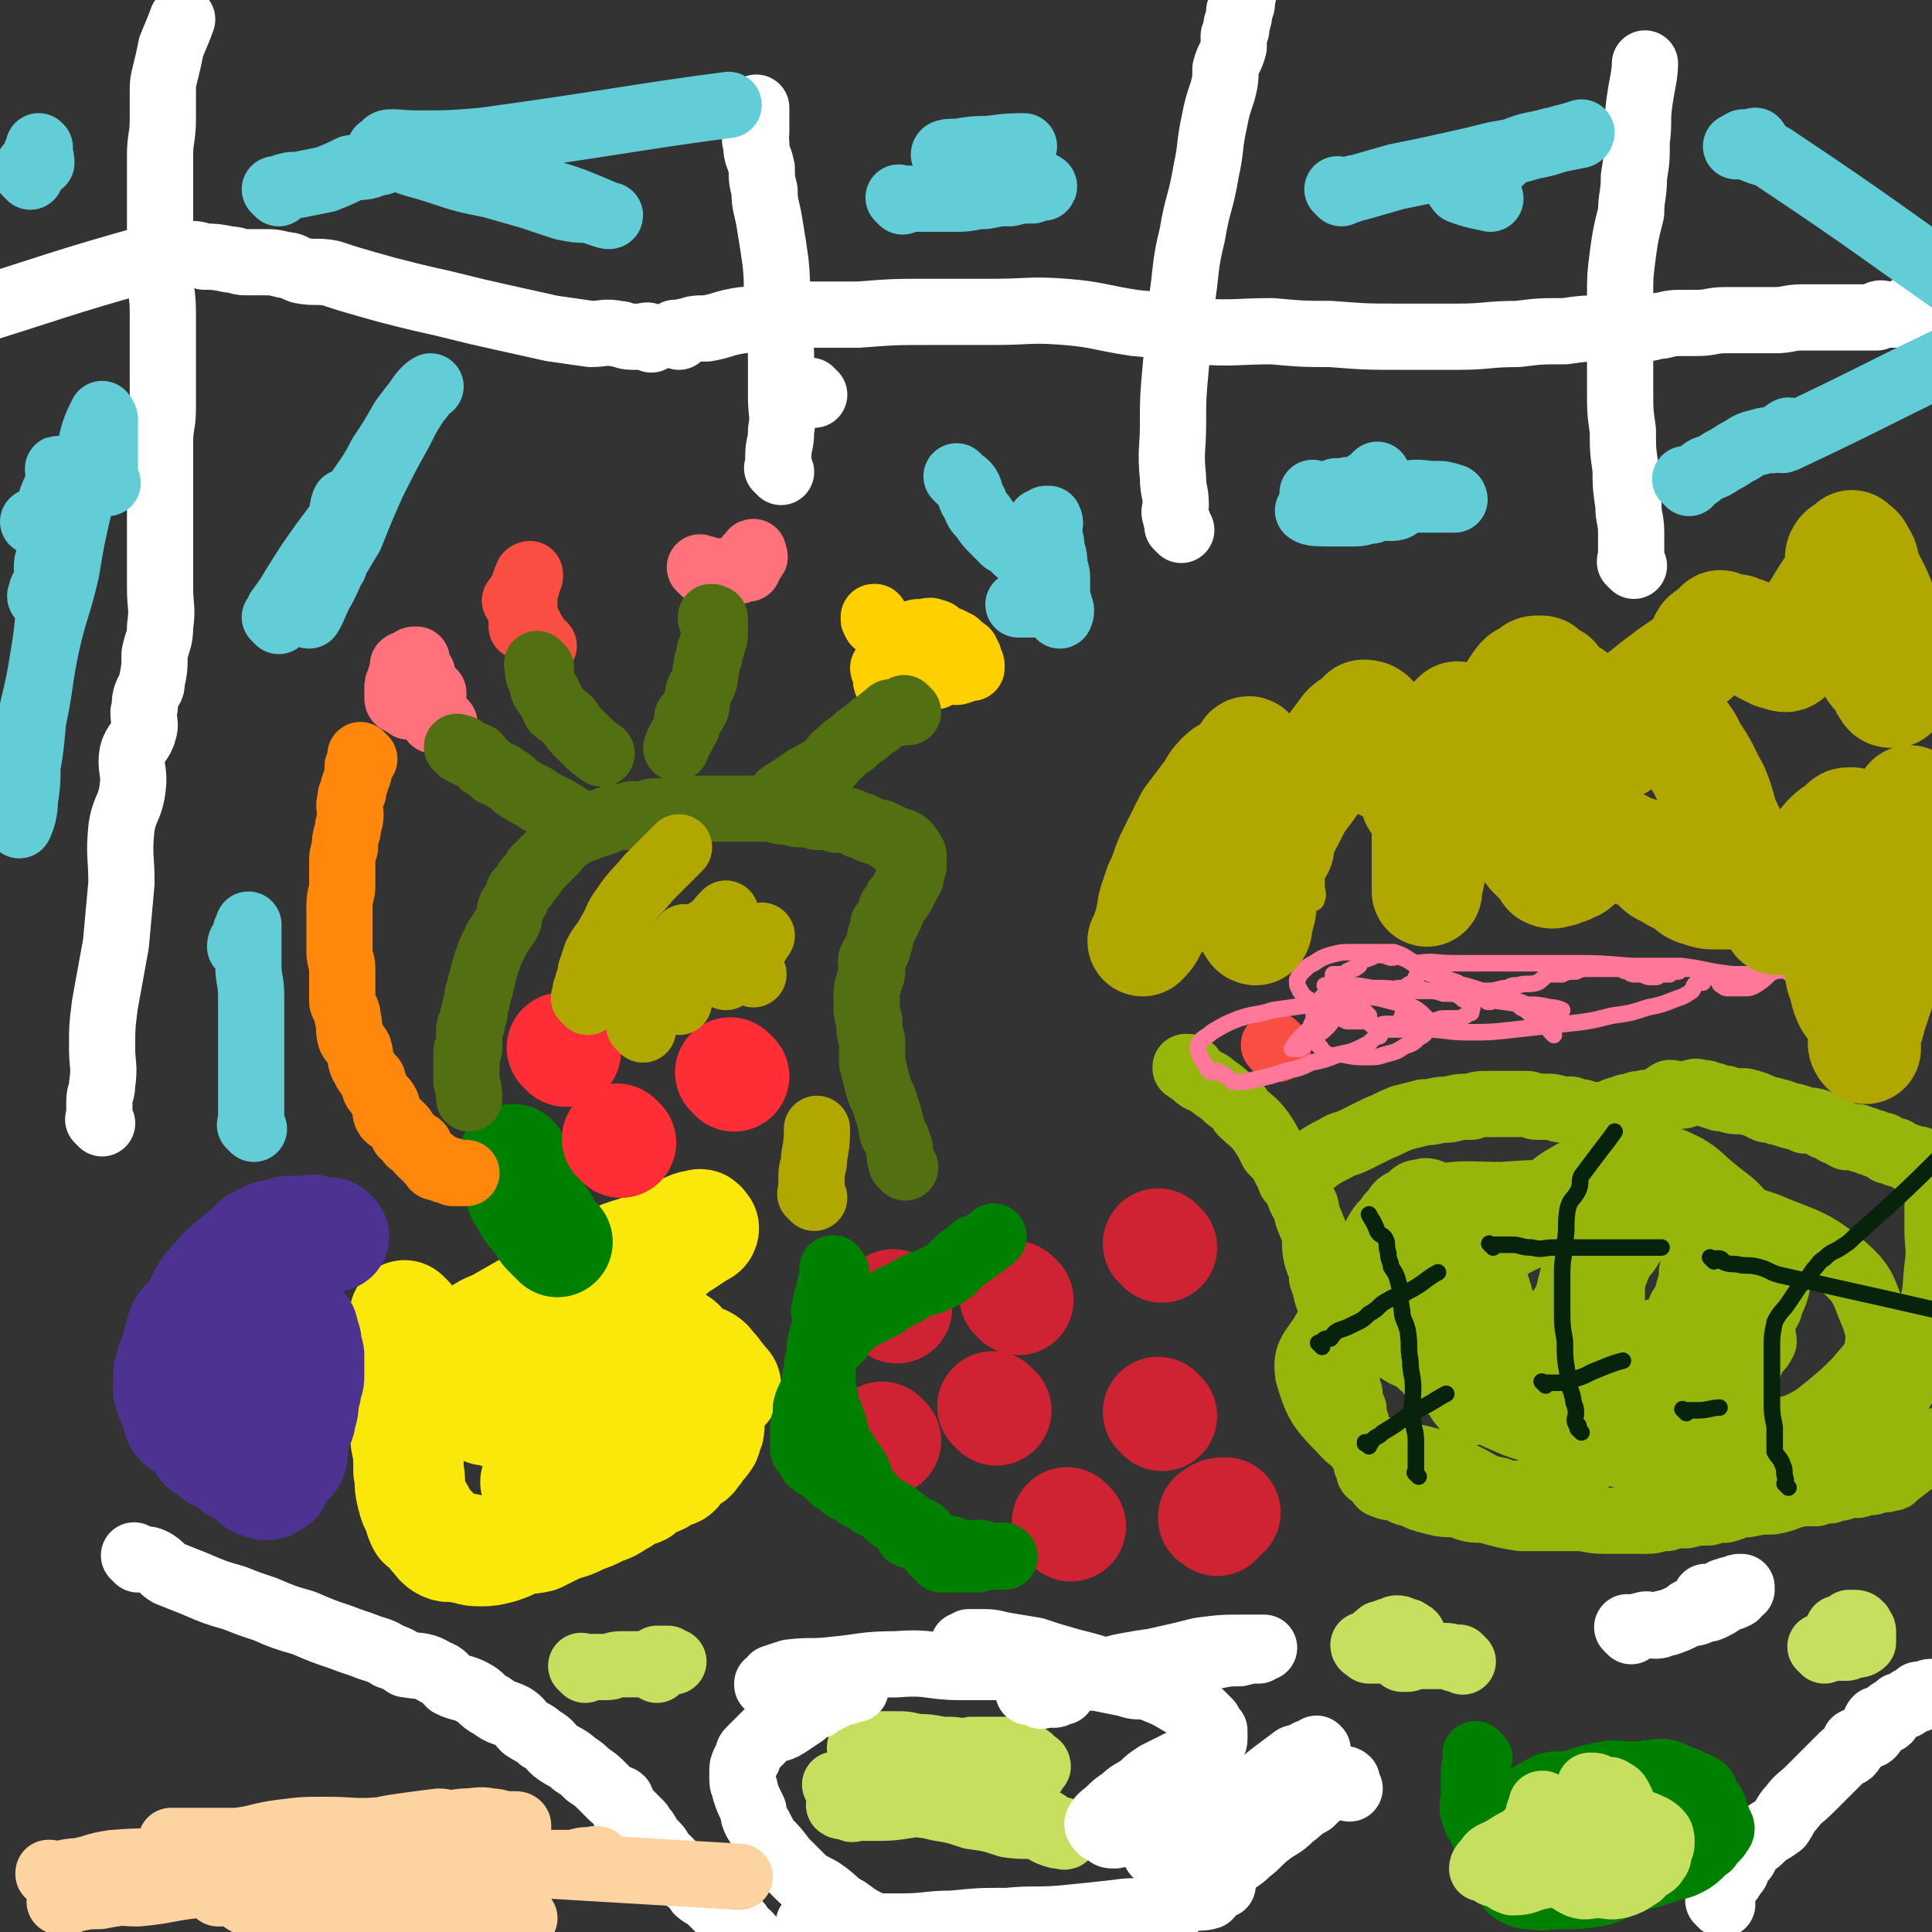<svg viewBox='0 0 700 700' version='1.1' xmlns='http://www.w3.org/2000/svg' xmlns:xlink='http://www.w3.org/1999/xlink'><rect x="0" y="0" width="700" height="700" fill="#333333" stroke="none"/><g fill='none' stroke='#FAE80B' stroke-width='6' stroke-linecap='round' stroke-linejoin='round'><path d='M165,473c-1,-1 -1,-1 -1,-1 -1,-1 0,0 0,0 0,0 0,0 0,0 0,0 0,0 0,0 -1,-1 0,0 0,0 0,0 0,0 0,0 0,1 0,1 0,1 0,1 0,1 0,1 0,1 -1,1 -1,3 -1,1 0,1 0,3 0,2 -1,2 -1,4 -1,3 -1,3 -1,5 -1,4 -1,4 -1,7 -1,5 -1,5 -1,9 -1,3 -1,3 -1,7 0,3 0,3 0,7 0,2 0,2 0,5 0,2 0,2 0,4 0,2 1,2 1,4 1,1 1,1 1,3 0,0 0,1 0,1 0,1 1,1 1,2 0,1 0,2 0,2 0,1 1,1 1,1 1,1 1,1 1,1 1,1 1,1 1,1 1,1 1,1 1,1 1,1 1,1 2,1 2,1 2,1 4,1 1,0 1,0 3,0 1,0 1,1 3,1 1,0 1,0 3,0 2,0 2,1 4,1 1,0 1,0 3,0 2,0 2,0 5,0 2,0 2,0 4,0 2,0 2,0 4,0 2,0 2,0 4,0 3,0 3,0 6,0 2,0 2,0 4,0 2,0 2,-1 4,-1 2,0 2,0 4,0 2,0 2,-1 4,-1 2,-1 2,-1 4,-1 2,-1 2,-1 4,-1 2,-1 2,-1 4,-1 2,-1 2,-1 4,-2 1,-1 1,-1 3,-2 1,-2 1,-1 3,-3 1,-1 1,-1 3,-3 1,-1 2,-1 3,-3 1,-2 1,-2 1,-4 1,-2 2,-2 2,-4 2,-3 2,-3 3,-5 0,-2 0,-2 0,-4 1,-3 1,-3 1,-5 1,-2 1,-1 1,-3 0,-1 0,-1 0,-3 0,-1 0,-1 0,-3 0,-1 1,-1 1,-2 1,0 0,-1 0,-1 0,-1 0,-1 0,-1 1,-4 1,-5 1,-7 '/></g>
<g fill='none' stroke='#FAE80B' stroke-width='40' stroke-linecap='round' stroke-linejoin='round'><path d='M148,478c-1,-1 -1,-1 -1,-1 -1,-1 0,0 0,0 0,0 0,0 0,0 0,0 0,0 0,0 -1,-1 0,0 0,0 0,0 0,0 0,0 0,1 0,1 0,1 0,1 0,1 0,1 -1,3 -1,3 -1,5 -1,3 0,3 0,6 0,5 0,5 0,9 0,6 0,6 0,12 0,5 1,5 1,11 1,5 1,5 1,11 1,4 0,4 1,8 1,4 1,4 3,7 0,2 0,2 1,4 2,2 3,1 4,3 0,0 0,1 0,1 2,2 2,3 4,4 2,1 2,0 4,0 2,1 2,1 4,1 2,1 3,1 5,1 3,0 3,0 7,-1 3,-1 3,-1 7,-3 3,-1 3,0 7,-1 4,-2 4,-2 8,-4 4,-1 4,-1 8,-3 3,-1 3,-1 7,-3 3,-1 3,-1 6,-3 2,-1 2,-1 4,-3 2,-1 2,0 4,-1 1,-1 1,-2 3,-3 2,-1 2,0 4,-1 1,-1 1,-2 3,-3 1,0 2,1 3,0 1,-1 0,-2 2,-3 1,-1 1,0 3,-2 1,0 1,-1 2,-2 0,0 0,0 0,0 1,-1 1,-2 1,-3 1,-1 2,0 2,-1 1,-1 1,-1 1,-3 1,-1 1,-1 1,-3 0,-1 0,-1 0,-1 0,-3 1,-3 1,-5 0,-1 0,-1 0,-3 0,-1 -1,-1 -1,-3 0,-1 0,-1 0,-3 0,-1 0,-1 -1,-3 -1,-1 -1,-1 -3,-3 -1,-1 0,-1 -1,-3 -2,-1 -2,-1 -4,-3 -1,-1 -1,-2 -3,-3 -2,-1 -2,-1 -4,-2 -3,-1 -3,-1 -5,-1 -3,-2 -3,-2 -7,-3 -4,0 -4,1 -8,1 -5,0 -5,0 -9,0 -5,0 -5,1 -9,1 -6,1 -6,1 -12,1 -3,1 -4,0 -7,1 -4,1 -3,2 -7,3 -2,0 -2,0 -4,0 -1,0 -1,1 -1,1 -1,0 -1,0 -3,0 0,0 0,0 0,0 1,-1 1,-1 2,-2 4,-4 4,-4 9,-6 7,-4 7,-4 14,-8 8,-4 8,-4 16,-8 7,-4 6,-5 13,-8 7,-3 8,-2 15,-6 5,-2 5,-3 11,-5 2,-1 2,-1 4,-1 1,-1 1,0 1,0 1,0 0,1 0,1 0,0 1,0 1,0 0,0 0,1 -1,1 -3,2 -3,2 -6,4 -5,3 -5,4 -10,8 -7,5 -7,5 -14,10 -7,6 -7,5 -14,11 -6,5 -5,5 -11,11 -6,5 -6,5 -12,10 -4,3 -4,2 -8,6 -2,1 -2,1 -3,3 0,0 1,0 1,0 0,1 0,1 0,1 0,0 -1,0 -1,0 0,0 0,1 0,1 0,0 1,0 1,0 2,0 2,1 4,1 3,0 3,-1 6,-1 6,-1 6,-1 13,-2 6,-2 6,-1 12,-2 6,-2 6,-2 11,-4 5,-1 5,0 10,-1 4,-1 4,-1 8,-2 3,-1 3,-2 5,-3 1,0 0,1 0,1 0,0 0,0 -1,0 -1,0 -1,0 -2,1 -3,2 -3,3 -6,5 -5,3 -5,3 -10,6 -5,4 -4,4 -9,7 -4,4 -5,3 -9,7 -4,2 -3,3 -7,5 -3,3 -3,3 -6,5 -1,1 -1,2 -2,3 0,0 0,0 0,0 1,-1 1,-1 2,-1 1,0 1,0 3,0 2,0 2,0 5,-1 4,-2 4,-2 9,-4 5,-2 5,-2 11,-5 7,-3 7,-2 14,-5 5,-3 5,-4 10,-6 4,-3 4,-2 8,-5 3,-2 2,-3 4,-5 1,-2 3,-2 3,-3 0,0 -2,0 -2,0 -1,-1 0,-2 0,-2 0,-1 -1,-1 -1,-1 -1,-1 -1,-1 -1,-2 -1,-1 -1,-1 -1,-1 -1,-1 -1,-2 -3,-3 -1,0 -2,1 -4,1 -1,0 -1,-1 -3,-1 -1,0 -1,0 -3,0 -1,0 -1,1 -3,1 -1,1 -1,1 -2,1 0,1 0,1 0,1 -1,1 -1,1 -1,2 -1,2 -1,2 -1,4 0,2 0,3 1,5 2,5 3,7 5,10 '/></g>
<g fill='none' stroke='#008000' stroke-width='40' stroke-linecap='round' stroke-linejoin='round'><path d='M202,450c-1,-1 -1,-1 -1,-1 -1,-1 0,0 0,0 0,0 0,0 0,0 0,0 0,0 0,0 -1,-1 0,0 0,0 0,0 0,0 0,0 0,0 0,0 0,0 -1,-1 -1,-1 -1,-1 0,0 0,0 0,0 -1,-1 -1,-1 -1,-1 -1,-1 -1,-1 -1,-1 -1,-1 -1,-2 -1,-3 -1,0 -1,0 -1,0 -1,-1 -1,-2 -1,-3 -1,-1 -2,0 -3,-2 0,-1 1,-1 0,-3 -1,-1 -2,0 -3,-2 0,0 0,-1 0,-2 -1,-1 -1,-1 -1,-3 -1,-4 -2,-5 -2,-8 '/></g>
<g fill='none' stroke='#4D3292' stroke-width='40' stroke-linecap='round' stroke-linejoin='round'><path d='M121,448c-1,-1 -1,-1 -1,-1 -1,-1 0,0 0,0 0,0 0,0 0,0 0,0 0,0 0,0 -1,-1 0,0 0,0 0,0 0,0 0,0 0,0 0,0 0,0 -1,-1 -1,0 -1,0 -1,0 -1,0 -1,0 -1,0 -1,0 -1,0 -1,0 -1,-1 -3,-1 -1,-1 -1,0 -3,0 -1,0 -1,0 -3,0 -1,0 -1,0 -3,0 -2,0 -2,1 -4,1 -2,1 -2,0 -4,1 -2,1 -2,1 -4,2 -2,2 -2,2 -4,4 -3,2 -3,2 -5,4 -3,2 -3,3 -5,5 -3,3 -3,3 -5,6 -2,4 -2,4 -4,8 -2,2 -3,2 -4,4 -1,3 -1,4 -2,7 0,2 -1,2 -1,4 -1,1 -1,2 -1,3 -1,2 -1,2 -1,4 0,1 0,1 0,2 0,1 0,1 0,3 0,1 1,1 1,3 1,1 1,1 1,2 1,1 1,1 1,3 1,1 0,2 1,3 1,1 1,1 3,2 1,1 1,1 3,3 1,1 2,0 3,2 0,0 0,1 0,2 2,1 2,1 4,3 2,1 2,1 4,2 1,0 1,0 1,0 2,1 1,2 3,3 0,0 1,0 2,0 1,1 1,1 3,3 0,0 0,0 0,0 1,1 1,1 1,1 1,1 1,1 1,1 1,0 2,0 2,0 1,0 1,1 1,1 1,0 1,0 1,0 1,0 1,-1 1,-1 1,-1 2,0 2,-1 1,-2 0,-2 1,-4 1,-1 2,-1 4,-3 1,-1 1,-2 1,-4 1,-3 0,-3 1,-7 1,-3 2,-2 2,-5 1,-3 1,-3 1,-6 1,-3 1,-3 1,-5 1,-2 1,-2 1,-4 0,-2 0,-2 0,-4 0,-1 0,-1 0,-3 0,-1 -1,-1 -1,-3 0,-1 0,-1 0,-2 0,-1 -1,0 -1,-1 0,-1 0,-2 0,-2 0,-2 -1,-2 -1,-2 -1,-1 -1,-1 -1,-1 -1,-1 -1,-1 -1,-1 -2,-1 -2,-1 -4,-1 -1,0 -1,0 -1,0 -2,0 -2,0 -4,0 -1,0 -1,0 -3,0 -1,0 -1,0 -3,1 -1,1 -1,1 -2,3 0,0 0,0 0,0 -1,1 -2,1 -3,3 0,0 0,1 0,1 -1,1 -1,1 -1,1 -1,1 -1,1 -1,1 0,1 0,1 0,1 0,1 1,1 1,1 0,1 0,1 0,1 0,0 1,0 1,0 0,0 0,1 0,1 0,1 1,0 1,0 1,0 1,0 1,0 1,0 1,-1 1,-1 1,0 1,0 1,0 0,0 0,-1 0,-1 0,-1 1,-1 1,-1 1,-1 1,-1 1,-1 0,-1 0,-1 0,-1 0,-1 0,-1 0,-1 0,-1 0,-1 0,-1 0,0 0,0 -1,0 0,0 -1,0 -1,0 -1,1 -1,2 -2,4 '/></g>
<g fill='none' stroke='#CF2233' stroke-width='40' stroke-linecap='round' stroke-linejoin='round'><path d='M361,511c-1,-1 -1,-1 -1,-1 -1,-1 0,0 0,0 0,0 0,0 0,0 0,0 0,0 0,0 -1,-1 0,0 0,0 '/><path d='M369,471c-1,-1 -1,-1 -1,-1 -1,-1 0,0 0,0 0,0 0,0 0,0 0,0 0,0 0,0 -1,-1 0,0 0,0 '/><path d='M325,474c-1,-1 -1,-1 -1,-1 -1,-1 0,0 0,0 0,0 0,0 0,0 0,0 0,0 0,0 -1,-1 0,0 0,0 0,0 0,0 0,0 '/><path d='M321,522c-1,-1 -1,-1 -1,-1 -1,-1 0,0 0,0 0,0 0,0 0,0 '/><path d='M388,553c-1,-1 -1,-1 -1,-1 -1,-1 0,0 0,0 0,0 0,0 0,0 0,0 0,0 0,0 -1,-1 0,0 0,0 0,0 0,0 0,0 '/><path d='M421,513c-1,-1 -1,-1 -1,-1 -1,-1 0,0 0,0 0,0 0,0 0,0 0,0 0,0 0,0 -1,-1 0,0 0,0 '/><path d='M441,551c-1,-1 -1,-1 -1,-1 -1,-1 0,0 0,0 0,0 0,0 0,0 0,0 -1,0 0,0 1,-2 2,-2 4,-2 '/><path d='M421,452c-1,-1 -1,-1 -1,-1 -1,-1 0,0 0,0 0,0 0,0 0,0 0,0 0,0 0,0 '/></g>
<g fill='none' stroke='#008000' stroke-width='24' stroke-linecap='round' stroke-linejoin='round'><path d='M303,461c-1,-1 -1,-1 -1,-1 -1,-1 0,0 0,0 0,0 0,0 0,0 0,0 0,0 0,0 -1,-1 0,0 0,0 0,0 0,0 0,0 0,0 0,-1 0,0 -1,0 0,0 0,1 0,0 0,0 0,0 0,1 0,1 0,3 0,1 -1,0 -1,2 -1,0 0,1 0,1 0,2 -1,1 -1,3 -1,0 0,1 0,2 0,1 -1,0 -1,1 0,1 0,1 0,1 0,1 0,1 0,1 0,0 0,0 0,0 0,1 0,0 0,0 -1,0 0,0 0,0 0,1 0,1 0,1 0,1 0,1 0,1 0,2 0,2 0,4 0,1 -1,1 -1,3 -1,3 -1,3 -1,7 -1,3 -1,3 -1,6 -1,3 -1,3 -1,6 -1,3 -2,3 -3,7 0,2 0,2 0,4 -1,2 -1,2 -1,4 0,1 0,1 0,3 0,1 0,1 0,2 0,1 0,1 0,2 0,1 1,0 1,1 1,1 1,2 1,2 1,2 1,2 3,3 1,1 1,0 3,2 1,1 1,1 3,3 2,1 2,1 4,3 3,1 3,1 5,3 3,1 3,1 5,3 3,1 4,1 7,3 2,1 2,1 4,3 2,1 2,1 4,3 1,1 1,0 3,1 1,1 1,2 1,2 1,2 2,1 3,3 0,0 0,1 0,2 1,0 1,0 1,0 1,1 1,1 1,1 0,1 0,1 0,1 0,0 1,0 1,0 1,0 0,1 0,1 0,0 0,0 1,0 1,0 1,0 3,0 1,0 1,0 2,0 2,0 2,0 4,0 1,0 1,0 3,0 1,0 1,-1 3,-1 2,-1 2,0 4,0 1,0 1,0 3,0 0,0 0,0 0,0 0,0 0,0 0,0 0,0 0,0 0,0 -1,-1 -1,0 -1,0 0,0 0,0 0,0 -2,0 -2,0 -4,0 -1,0 -1,-1 -3,-1 -2,-1 -3,0 -5,0 -3,0 -3,-1 -5,-1 -2,-1 -2,-1 -4,-1 -2,-1 -2,0 -4,-1 -2,-1 -2,-2 -4,-2 -3,-2 -3,-1 -5,-2 -1,-1 0,-2 0,-3 -1,-1 -2,0 -4,-2 -2,-1 -2,-1 -4,-3 -2,-2 -2,-2 -4,-4 -2,-3 -2,-2 -4,-5 -2,-3 -1,-4 -3,-7 -2,-3 -2,-2 -4,-6 -2,-2 -2,-2 -3,-6 -1,-2 0,-3 -2,-6 0,-2 -1,-2 -2,-4 0,-2 0,-2 0,-4 -1,-2 -1,-2 -1,-4 0,-1 0,-1 0,-2 0,-1 0,-1 0,-2 0,-2 0,-2 0,-4 0,-1 1,-1 1,-3 1,-1 0,-2 1,-3 2,-2 2,-1 4,-3 1,-2 1,-2 3,-4 2,-2 2,-2 5,-4 4,-2 4,-2 8,-4 2,-1 2,-2 4,-3 3,-1 3,-1 6,-3 2,-1 2,-1 4,-2 3,-1 3,0 5,-2 1,0 1,0 1,0 1,-1 1,-1 1,-1 1,0 1,0 1,0 1,0 1,-1 1,-1 1,-1 1,-1 1,-1 1,0 1,0 1,0 0,0 0,-1 0,-1 0,0 1,0 1,0 0,0 0,-1 0,-1 0,0 1,0 1,0 0,0 0,-1 0,-1 0,0 1,0 1,0 0,0 0,-1 0,-1 0,0 1,0 1,0 1,0 1,-1 1,-1 1,-1 1,-1 1,-1 1,0 1,0 1,0 0,0 0,-1 0,-1 1,-1 1,-1 3,-1 2,-2 3,-2 5,-4 '/></g>
<g fill='none' stroke='#FFFFFF' stroke-width='24' stroke-linecap='round' stroke-linejoin='round'><path d='M50,565c-1,-1 -1,-1 -1,-1 -1,-1 0,0 0,0 0,0 0,0 0,0 0,0 -1,-1 0,0 0,0 1,1 2,1 1,0 1,0 1,0 2,0 2,0 4,1 3,2 2,2 5,4 5,2 5,2 10,4 7,3 7,3 14,5 5,2 5,2 11,4 7,3 7,3 14,5 7,3 7,3 13,5 5,2 6,2 11,4 3,1 4,1 7,3 3,1 3,1 6,3 6,1 6,0 11,3 3,1 3,2 5,4 4,2 4,1 8,3 4,2 3,3 7,5 4,3 4,2 8,4 3,2 2,2 4,4 3,2 4,2 6,4 4,2 3,3 6,5 3,2 4,2 6,4 3,2 3,2 5,4 3,2 3,2 5,4 2,2 2,2 4,4 1,1 2,0 3,1 1,2 0,2 1,4 1,1 2,1 2,1 2,2 2,2 4,4 0,0 0,1 0,1 1,2 2,1 2,2 1,1 1,2 1,3 1,1 1,0 2,1 1,1 1,1 1,1 1,1 1,2 1,2 1,1 1,1 1,1 1,1 1,1 1,1 1,1 1,1 3,3 0,0 0,0 0,0 1,1 1,1 3,3 1,1 0,1 2,2 1,1 2,0 3,2 1,1 0,2 2,3 1,1 1,0 3,2 1,1 1,1 3,3 1,1 1,0 3,2 1,0 1,1 1,1 1,2 1,1 2,2 1,1 2,1 2,2 1,1 1,2 1,3 1,0 2,0 2,0 1,1 1,1 1,2 1,1 1,1 1,1 1,1 1,1 1,1 1,1 0,2 1,3 3,2 4,3 6,4 '/><path d='M624,690c-1,-1 -1,-1 -1,-1 -1,-1 0,0 0,0 0,0 0,0 0,0 0,0 0,0 0,0 -1,-1 0,0 0,0 0,0 0,0 0,0 0,0 0,0 0,0 -1,-1 0,-1 0,-1 0,0 0,0 0,0 1,-1 1,-1 1,-3 1,-1 1,-1 2,-3 2,-2 1,-2 3,-4 1,-3 1,-3 3,-5 2,-4 2,-4 5,-6 4,-4 4,-3 8,-6 2,-3 2,-4 4,-6 3,-4 3,-3 7,-7 2,-2 2,-2 4,-4 2,-2 2,-2 4,-4 2,-2 2,-2 4,-4 1,-1 2,0 3,-2 1,-1 0,-1 1,-3 2,-1 2,-1 4,-2 1,0 2,0 3,-2 0,0 0,-1 0,-2 1,-1 0,-1 1,-2 2,0 3,1 4,0 1,-1 0,-2 0,-2 1,-1 1,-1 2,-1 1,-1 1,-1 1,-1 1,-1 1,-1 1,-1 1,0 2,0 2,0 1,0 1,-1 1,-1 0,0 0,0 0,0 1,-1 1,-1 1,-1 1,0 2,0 2,0 1,0 0,-1 0,-1 0,0 1,0 1,0 0,0 0,-1 0,-1 0,0 1,0 1,0 2,0 2,-1 4,-1 '/></g>
<g fill='none' stroke='#008000' stroke-width='24' stroke-linecap='round' stroke-linejoin='round'><path d='M536,637c-1,-1 -1,-1 -1,-1 -1,-1 0,0 0,0 0,0 0,0 0,0 0,0 0,0 0,0 -1,-1 0,0 0,0 0,1 0,1 0,1 0,1 0,1 0,1 0,2 -1,2 -1,4 0,1 0,1 0,3 0,3 0,3 0,5 0,3 -1,4 0,7 1,3 1,3 3,6 1,2 0,2 2,4 1,3 2,3 4,5 2,2 2,2 4,3 2,1 2,0 4,0 3,1 3,2 5,3 2,0 2,-1 4,-2 1,-1 1,-1 3,-1 1,-1 1,-1 2,-1 1,-1 1,-1 2,-3 0,0 0,0 0,-2 0,0 0,-1 0,-2 0,0 -1,0 -1,0 -1,-1 0,-2 -1,-2 -1,-1 -1,-1 -2,-1 -1,0 -2,0 -3,0 -1,0 -1,0 -2,0 -1,1 -1,1 -3,3 -2,1 -2,0 -4,1 -2,2 -2,3 -3,5 -1,2 0,2 0,4 -1,1 -1,1 -1,3 0,2 -1,2 0,4 1,1 1,1 3,2 2,1 2,1 5,1 5,1 5,0 10,0 7,0 7,0 14,-1 7,-2 7,-3 13,-5 5,-2 5,-1 10,-3 5,-2 6,-1 11,-4 3,-2 3,-3 6,-5 2,-3 3,-3 4,-5 1,-1 1,-2 0,-3 0,-1 -1,-1 -1,-3 -1,-1 -1,-1 -1,-3 -1,-2 -1,-2 -3,-4 0,-1 0,-2 -1,-3 -3,-2 -3,-1 -6,-3 -4,-1 -4,-2 -8,-3 -6,0 -6,1 -12,1 -5,0 -5,-1 -10,0 -5,1 -5,1 -11,3 -5,1 -5,0 -9,1 -4,2 -4,2 -7,4 -2,1 -3,1 -4,3 -1,0 0,1 0,2 0,1 0,1 0,2 0,0 0,0 0,0 0,1 0,2 0,2 0,1 1,1 1,1 1,1 1,2 2,2 2,2 2,1 4,3 1,0 1,1 3,2 2,0 2,0 4,0 1,1 1,1 2,1 4,2 5,3 8,4 '/></g>
<g fill='none' stroke='#FA4E42' stroke-width='24' stroke-linecap='round' stroke-linejoin='round'><path d='M463,380c-1,-1 -1,-1 -1,-1 -1,-1 0,0 0,0 '/></g>
<g fill='none' stroke='#C6DF5F' stroke-width='24' stroke-linecap='round' stroke-linejoin='round'><path d='M560,655c-1,-1 -1,-1 -1,-1 -1,-1 0,0 0,0 0,0 0,0 0,0 0,0 0,-1 0,0 -1,0 0,1 0,1 0,1 -1,1 -1,1 -1,1 0,1 0,2 0,2 0,2 0,4 0,2 0,2 0,4 0,3 0,3 1,5 2,3 2,3 4,5 2,2 2,3 4,4 3,2 3,2 5,3 3,1 3,0 7,0 4,0 4,1 8,0 3,-1 3,-1 6,-3 2,-1 1,-1 3,-3 2,-1 3,-1 4,-3 1,-1 1,-2 1,-4 1,-1 1,-1 1,-3 0,-1 0,-2 -1,-3 -2,-2 -3,-2 -5,-3 -3,-1 -3,-1 -5,-2 -4,-1 -4,-1 -8,-2 -4,0 -4,0 -8,0 -4,0 -4,-1 -8,0 -4,1 -4,1 -7,3 -2,0 -2,0 -4,2 -1,0 -1,1 -2,2 0,0 0,0 0,0 0,1 0,1 0,1 0,1 0,1 0,1 1,1 1,1 3,1 0,0 1,0 1,0 3,0 3,0 5,0 3,0 3,0 7,0 3,0 3,0 5,-1 3,-1 3,-1 5,-3 3,-1 3,0 5,-2 2,0 2,0 3,-2 0,0 0,-1 0,-2 0,0 0,0 0,0 -1,-1 -1,-1 -1,-1 -2,-1 -2,-2 -4,-1 -4,0 -4,1 -8,3 -4,1 -4,0 -8,2 -5,1 -5,2 -10,4 -3,2 -3,1 -7,3 -4,2 -3,2 -7,4 -2,1 -3,1 -4,3 -1,1 -2,2 -2,3 1,0 1,0 2,0 1,1 1,1 1,1 1,1 1,1 3,1 2,1 2,2 5,3 5,0 5,-1 9,-2 5,-1 5,-1 10,-3 3,-1 4,0 7,-2 5,-2 4,-2 8,-5 4,-3 5,-2 7,-5 1,-2 0,-3 -1,-5 0,-2 0,-2 0,-4 0,-2 0,-2 -1,-4 -1,-2 -1,-2 -3,-3 -1,-1 -1,0 -3,0 -1,-1 -1,-1 -2,-1 -1,-1 -1,-1 -2,-1 0,0 0,0 0,0 -1,0 -1,0 -1,0 0,0 0,1 0,1 0,2 -1,3 -1,4 '/><path d='M661,598c-1,-1 -1,-1 -1,-1 -1,-1 0,0 0,0 0,0 0,0 0,0 0,0 0,0 0,0 -1,-1 0,0 0,0 1,0 1,0 3,0 0,0 0,0 0,0 1,0 1,0 1,0 1,0 1,0 3,0 1,0 1,0 2,0 1,0 1,-1 3,-1 0,0 0,0 0,0 1,0 2,0 3,-1 0,-1 0,-1 0,-1 0,-1 0,-1 0,-3 0,0 0,0 0,0 0,-1 -1,-1 -1,-1 0,-1 0,-1 0,-1 -1,-1 -1,-1 -3,-1 0,0 0,0 0,0 0,0 0,0 0,0 0,0 0,0 0,0 -1,0 -1,0 -1,0 0,0 0,1 0,1 0,0 0,0 0,0 0,1 0,1 0,1 0,0 0,0 0,0 -2,0 -3,0 -4,0 '/><path d='M304,648c-1,-1 -1,-1 -1,-1 -1,-1 0,0 0,0 1,0 1,0 1,0 1,0 1,1 1,1 4,1 4,1 8,1 5,1 5,1 11,3 8,1 8,1 16,3 6,1 6,1 12,3 7,1 7,1 13,3 6,1 6,0 11,1 3,1 3,2 7,3 2,0 3,1 3,0 1,0 0,0 -1,-1 0,0 0,0 0,0 1,0 1,0 1,0 0,0 0,0 0,0 -1,-1 -1,-1 -3,-1 -4,-2 -3,-3 -8,-4 -6,-1 -6,-1 -13,-2 -7,0 -7,0 -14,-1 -7,-1 -7,-2 -13,-2 -7,-1 -7,-1 -14,-1 -5,-1 -5,-1 -10,-1 -3,0 -3,0 -6,1 0,0 -1,1 -1,1 1,1 2,0 4,0 0,0 0,1 0,1 1,1 1,0 3,0 2,0 2,0 5,0 6,0 7,0 13,-1 6,-1 6,-1 12,-3 6,-1 6,-1 12,-3 6,-1 6,-1 11,-3 4,-1 4,0 8,-1 3,-1 2,-2 4,-4 0,0 0,0 0,0 0,-1 -1,-1 -1,-1 -1,-1 -1,-1 -1,-1 -1,-1 -1,-1 -1,-1 -2,-1 -2,-2 -4,-3 -2,0 -2,0 -4,0 -2,0 -2,0 -4,0 -3,0 -3,0 -5,0 -2,0 -2,0 -4,0 -1,0 -1,1 -2,1 0,1 0,1 0,1 -1,1 -1,1 -1,1 0,1 0,2 1,2 1,1 1,0 1,0 1,0 1,1 2,1 3,1 3,1 5,1 1,1 1,1 3,1 1,0 1,0 1,0 1,0 1,-1 1,-1 1,0 1,0 1,0 0,-1 0,-2 -1,-2 -2,-2 -2,-2 -4,-2 -4,-2 -4,-2 -9,-2 -4,-1 -4,-1 -9,-1 -5,-1 -5,-1 -9,-1 -4,-1 -4,-1 -8,-1 -3,0 -3,0 -7,0 -3,0 -3,0 -5,1 -1,0 0,1 0,1 0,1 0,1 0,1 0,0 0,0 0,0 1,1 1,2 1,3 '/><path d='M212,605c-1,-1 -1,-1 -1,-1 -1,-1 0,0 0,0 0,0 0,0 0,0 1,0 1,0 1,0 2,0 2,0 4,0 2,0 2,0 4,0 2,0 2,-1 5,-1 3,0 3,0 5,0 3,0 3,0 6,0 2,0 2,-1 4,-1 1,0 1,0 1,0 1,0 2,0 3,0 0,0 -2,0 -2,0 -1,0 0,-1 0,-1 0,0 -1,0 -1,0 -1,0 -1,0 -1,0 -1,0 -1,0 -1,0 0,0 0,0 0,0 -1,0 -1,0 -1,0 0,0 0,0 0,0 0,2 0,2 0,4 '/><path d='M530,602c-1,-1 -1,-1 -1,-1 -1,-1 0,0 0,0 0,0 0,0 0,0 0,0 0,0 0,0 -1,-1 0,0 0,0 0,0 0,0 0,0 -1,0 -1,0 -1,0 -1,0 -1,0 -1,0 -2,-1 -2,-1 -4,-1 -1,0 -1,0 -3,0 -1,0 -1,0 -3,0 -1,0 -1,0 -3,0 -1,0 -1,0 -3,0 -1,0 -1,1 -1,1 0,0 0,0 0,0 -1,0 -1,0 -1,0 0,0 0,0 0,0 0,0 -1,0 -1,0 1,-1 1,0 2,0 1,0 1,-1 1,-1 0,-1 0,-1 0,-1 0,-1 1,-1 1,-1 1,-1 0,-1 0,-3 0,0 0,0 0,0 0,-1 0,-2 0,-2 0,-1 -1,-1 -1,-1 -1,-1 -1,-1 -2,-1 -2,-1 -2,-1 -3,-1 -1,0 -1,1 -3,1 -1,1 -1,1 -3,1 -1,1 -1,1 -1,1 -2,1 -1,2 -3,3 0,0 -1,0 -2,0 0,1 1,1 1,1 1,1 1,1 1,1 1,0 1,0 3,0 0,0 0,0 0,0 1,0 1,0 3,0 1,0 0,-1 2,-1 0,-1 1,-1 2,-1 0,0 0,0 0,0 2,-1 3,-2 4,-4 '/></g>
<g fill='none' stroke='#526F12' stroke-width='24' stroke-linecap='round' stroke-linejoin='round'><path d='M328,423c-1,-1 -1,-1 -1,-1 -1,-1 0,0 0,0 0,0 0,0 0,0 0,0 0,0 0,0 -1,-1 0,0 0,0 0,0 0,0 0,0 0,0 0,0 0,0 -1,-1 0,-1 0,-1 0,0 0,0 0,0 -1,-1 -1,-1 -1,-3 0,0 0,-1 0,-2 0,-1 -1,-1 -1,-3 -1,-2 -2,-2 -2,-5 -1,-4 -1,-4 -2,-7 -1,-4 -2,-4 -3,-8 -1,-4 -1,-4 -2,-8 0,-4 0,-4 0,-8 -1,-3 -1,-3 -1,-7 -1,-3 -1,-3 -1,-6 0,-2 0,-2 0,-4 0,-3 1,-3 1,-5 1,-2 1,-2 1,-4 0,-2 -1,-2 0,-4 1,-2 2,-2 2,-4 1,-2 1,-2 1,-4 1,-2 1,-2 1,-4 1,-1 2,-1 2,-3 1,-1 1,-1 1,-3 1,-1 1,-1 2,-3 0,-1 1,0 1,-1 1,-1 1,-1 1,-2 1,-1 1,-1 1,-2 1,-1 1,-1 1,-2 1,-1 1,-1 1,-1 0,-1 0,-1 0,-1 0,-1 0,-1 0,-1 0,-1 0,-1 0,-1 1,-1 1,-1 1,-1 0,-1 0,-1 0,-1 0,-1 0,-1 0,-1 0,-1 0,-1 0,-1 0,-1 0,-1 0,-1 0,-1 -1,-1 -1,-1 0,-1 0,-1 0,-1 -1,-1 -1,-2 -3,-3 -1,0 -1,0 -3,0 -1,-1 -1,-2 -3,-2 -2,-2 -2,-1 -5,-2 -3,-1 -3,-2 -5,-2 -4,-2 -4,-2 -8,-2 -3,-1 -3,-1 -7,-1 -3,-1 -3,-1 -7,-1 -3,-1 -3,-1 -6,-1 -3,-1 -3,-1 -6,-1 -4,0 -4,0 -8,0 -3,0 -3,0 -5,0 -3,0 -3,0 -6,0 -3,0 -3,0 -5,0 -3,0 -3,1 -6,1 -3,0 -3,0 -5,0 -3,0 -3,0 -5,0 -2,0 -2,1 -4,1 -2,1 -2,0 -4,0 -1,0 -1,1 -3,1 -1,0 -1,0 -3,0 -1,0 -1,1 -3,1 -1,1 -1,1 -3,1 -1,1 -1,1 -3,1 -1,1 -1,1 -2,1 -1,1 -1,0 -3,1 -1,1 -1,1 -3,2 -1,1 -1,1 -3,2 -1,2 -1,2 -3,4 -1,1 -1,1 -3,3 -1,1 -1,1 -3,3 -1,2 -1,2 -3,4 -1,2 -1,2 -3,4 -1,3 -1,3 -3,6 -1,3 0,3 -1,5 -2,3 -2,3 -4,6 -1,3 -2,3 -3,7 -1,2 -1,3 -2,6 0,3 -1,2 -1,5 -1,2 -1,2 -1,4 -1,3 -1,3 -1,5 -1,2 -1,2 -1,4 -1,1 -1,1 -1,3 0,1 0,1 0,3 0,1 0,1 0,3 0,1 -1,0 -1,1 0,1 0,1 0,3 0,1 0,1 0,1 0,1 0,1 0,2 0,1 0,1 0,1 0,1 0,1 0,3 0,0 0,0 0,0 0,1 0,1 0,1 1,3 1,4 1,6 '/></g>
<g fill='none' stroke='#FF880C' stroke-width='24' stroke-linecap='round' stroke-linejoin='round'><path d='M132,275c-1,-1 -1,-1 -1,-1 -1,-1 0,0 0,0 0,0 0,0 0,0 0,0 0,0 0,0 -1,-1 0,0 0,0 0,1 0,1 0,1 0,1 0,1 0,1 0,1 -1,1 -1,1 -1,1 0,1 0,3 0,1 -1,1 -1,3 -1,2 -1,2 -1,4 -1,1 -1,1 -1,3 -1,2 0,3 0,5 0,3 -1,3 -1,6 -1,3 -1,3 -1,6 -1,3 -1,3 -1,6 0,4 0,4 0,8 0,3 -1,3 -1,7 0,3 0,3 0,5 0,4 0,4 0,7 0,2 0,3 0,5 0,3 1,3 1,6 0,4 0,4 0,8 0,2 0,2 0,4 1,3 2,3 2,6 1,3 0,4 1,7 1,2 2,2 3,4 1,3 0,4 2,7 1,2 1,2 3,4 1,3 0,3 2,5 1,2 2,2 3,4 1,2 -1,2 0,4 1,2 2,1 4,3 1,1 1,1 2,2 0,0 0,1 0,2 1,1 2,0 2,1 1,1 0,2 1,2 1,1 2,0 3,1 0,1 0,2 0,2 1,1 1,1 1,1 1,1 1,1 1,1 1,1 1,1 1,1 1,1 1,1 1,1 1,0 1,0 1,0 0,0 0,1 0,1 0,1 1,1 1,1 1,0 1,0 1,0 1,0 1,0 1,0 1,0 1,1 1,1 1,0 1,0 1,0 1,0 1,0 1,0 1,0 1,1 1,1 0,0 0,0 0,0 3,0 3,0 5,0 '/></g>
<g fill='none' stroke='#FF717B' stroke-width='24' stroke-linecap='round' stroke-linejoin='round'><path d='M161,262c-1,-1 -1,-1 -1,-1 -1,-1 0,0 0,0 0,0 0,0 0,0 0,0 0,0 0,0 -1,-1 0,0 0,0 0,0 0,0 0,0 0,0 0,0 0,0 -1,-1 0,0 0,0 0,0 -1,0 -1,0 0,0 0,0 0,0 0,0 -1,0 -1,0 0,-1 1,0 1,0 0,0 -1,0 -1,0 0,0 0,0 0,0 0,0 -1,0 -1,0 0,-1 1,0 1,0 0,0 -1,-1 -1,-1 0,-1 0,-1 0,-1 0,-2 -1,-2 -1,-4 -1,-2 -1,-2 -1,-4 -1,-2 -1,-2 -1,-4 -1,-1 -1,-2 -1,-3 -1,-1 -2,-1 -3,-3 0,-1 1,-1 1,-2 0,0 -1,0 -1,0 -1,0 0,1 -1,1 -1,1 -2,0 -3,1 0,1 0,1 0,3 -1,1 -1,1 -1,3 -1,1 -1,1 -1,2 0,1 0,1 0,3 0,0 0,1 0,1 0,1 1,1 1,1 1,1 2,1 3,1 0,1 0,1 0,1 1,0 1,0 2,0 1,0 2,0 2,0 1,0 1,-1 1,-1 1,-1 2,-1 3,-1 0,-1 0,-1 0,-1 1,-1 1,-1 1,-1 0,-1 0,-1 0,-1 0,0 -1,0 -1,0 -1,1 -1,2 -2,3 '/></g>
<g fill='none' stroke='#FFD000' stroke-width='24' stroke-linecap='round' stroke-linejoin='round'><path d='M318,225c-1,-1 -1,-1 -1,-1 -1,-1 0,0 0,0 0,0 0,0 0,0 0,0 0,-1 0,0 -1,0 0,1 0,1 0,1 1,1 1,1 1,1 1,1 3,3 1,1 1,2 3,3 2,2 3,1 6,3 1,1 1,2 3,3 3,1 3,1 6,3 2,1 2,1 4,2 3,0 3,1 5,0 1,0 1,-1 1,-1 1,-1 2,0 3,0 0,0 0,-1 0,-1 0,-1 -1,-1 -1,-3 -1,0 -1,-1 -1,-2 -1,-1 -1,0 -2,-1 -1,-1 -1,-2 -2,-2 -3,-2 -3,-1 -5,-2 -1,-1 -1,-2 -3,-2 -1,-1 -2,0 -4,0 -2,0 -2,0 -4,1 -2,1 -1,1 -3,3 -2,1 -2,1 -4,3 -1,1 0,1 0,2 -1,2 -2,2 -3,4 0,1 1,1 1,3 0,1 0,1 0,1 0,2 1,2 1,2 1,1 1,1 1,1 1,1 1,1 2,1 1,1 1,1 1,1 1,0 2,0 2,0 1,0 1,-1 1,-1 1,-1 1,-1 1,-3 1,-1 0,-1 0,-3 0,-1 0,-1 0,-2 0,-3 0,-3 0,-5 0,-1 0,-1 0,-3 0,-1 0,-1 -1,-3 -1,0 -1,0 -1,0 -1,-1 -1,-1 -1,-1 -1,0 -1,0 -1,0 -1,0 -1,1 -1,1 0,1 0,1 0,1 0,1 0,1 0,2 0,1 0,1 0,2 0,1 0,2 0,3 1,1 1,1 3,3 0,1 0,1 1,1 1,1 1,2 1,2 1,1 1,1 2,1 4,0 5,-1 7,-1 '/></g>
<g fill='none' stroke='#FF717B' stroke-width='24' stroke-linecap='round' stroke-linejoin='round'><path d='M255,207c-1,-1 -1,-1 -1,-1 -1,-1 0,0 0,0 0,0 0,0 0,0 0,0 0,0 0,0 -1,-1 0,0 0,0 0,0 0,0 0,0 1,0 1,0 1,0 1,0 1,1 1,1 1,1 1,0 3,0 1,0 1,0 2,0 1,0 1,0 3,0 1,0 1,0 3,0 1,0 1,-1 1,-1 1,0 2,0 3,0 0,0 0,-1 0,-1 1,-1 1,-1 1,-1 0,0 0,0 0,0 0,-1 0,-1 0,-1 0,0 0,0 0,0 0,0 0,0 0,-1 -1,0 0,0 0,0 0,0 -1,0 -1,0 0,0 0,0 1,0 0,0 0,0 0,0 0,0 -1,0 0,0 0,-1 1,0 1,0 1,0 0,-1 0,-1 0,0 0,0 0,0 0,0 0,-1 0,-1 -1,0 0,1 0,1 '/></g>
<g fill='none' stroke='#FA4E42' stroke-width='24' stroke-linecap='round' stroke-linejoin='round'><path d='M188,219c-1,-1 -1,-1 -1,-1 -1,-1 0,0 0,0 0,0 0,0 0,0 0,0 0,0 0,0 -1,-1 0,0 0,0 1,0 1,-1 1,-1 0,-1 0,-1 0,-1 0,-1 1,-1 1,-1 1,-1 1,-2 1,-3 1,0 1,0 1,0 0,-1 0,-2 0,-2 0,-1 1,-1 1,-1 0,0 0,0 0,0 0,-1 0,-1 0,-1 0,0 -1,0 -1,1 -1,2 -1,2 -1,4 0,2 0,2 0,4 0,1 0,1 0,3 0,1 -1,1 -1,3 0,1 0,1 0,2 0,1 0,1 0,2 0,0 1,0 1,0 1,0 0,0 0,-1 0,0 0,0 0,0 1,0 1,0 1,0 0,0 0,0 0,0 1,0 0,0 0,0 0,-1 0,0 0,0 0,0 0,-1 0,-1 0,0 0,1 1,2 2,4 3,5 5,7 '/></g>
<g fill='none' stroke='#526F12' stroke-width='24' stroke-linecap='round' stroke-linejoin='round'><path d='M259,225c-1,-1 -1,-1 -1,-1 -1,-1 0,0 0,0 0,0 0,0 0,0 0,0 0,0 0,0 -1,-1 0,0 0,0 0,0 0,0 0,0 0,0 -1,0 0,0 0,-1 0,0 1,0 0,0 0,0 0,0 0,1 0,1 0,1 0,1 0,1 0,1 0,0 0,0 0,0 0,1 0,1 0,2 0,1 0,2 0,2 0,2 -1,2 -1,4 -1,2 -1,2 -1,4 -1,2 -1,2 -1,4 -1,2 0,3 -1,5 -1,3 -2,2 -2,5 -1,2 0,3 -1,5 -1,2 -2,1 -3,3 0,1 0,1 0,3 -2,4 -3,5 -4,8 '/><path d='M196,242c-1,-1 -1,-1 -1,-1 -1,-1 0,0 0,0 0,0 0,0 0,0 0,0 0,0 0,0 -1,-1 0,0 0,0 0,1 0,1 0,1 0,1 0,1 0,1 0,1 0,1 0,1 0,1 1,1 1,2 1,2 0,2 1,4 1,1 2,1 2,3 2,2 1,2 2,4 2,2 3,2 5,4 2,3 2,3 4,5 4,4 5,5 8,7 '/><path d='M329,258c-1,-1 -1,-1 -1,-1 -1,-1 0,0 0,0 0,0 0,0 0,0 0,0 0,0 0,0 -1,-1 0,0 0,0 0,0 -1,0 -1,0 -1,0 -1,1 -1,1 -1,1 -2,0 -3,0 -1,0 -1,1 -1,1 -2,1 -2,1 -4,3 -2,1 -2,1 -4,3 -3,2 -3,2 -5,4 -3,2 -3,2 -5,4 -3,2 -2,3 -5,5 -3,2 -3,2 -7,4 -4,3 -6,4 -9,6 '/><path d='M167,272c-1,-1 -1,-1 -1,-1 -1,-1 0,0 0,0 0,0 0,0 0,0 0,0 0,0 0,0 -1,-1 0,0 0,0 1,0 1,0 1,0 1,0 1,1 1,1 1,1 1,1 1,1 2,1 2,0 4,1 1,1 1,2 2,3 2,1 2,1 4,3 2,1 2,0 4,2 2,1 2,1 4,3 3,2 3,2 7,4 1,1 1,1 3,2 4,2 6,3 9,5 '/></g>
<g fill='none' stroke='#96B60B' stroke-width='24' stroke-linecap='round' stroke-linejoin='round'><path d='M431,388c-1,-1 -1,-1 -1,-1 -1,-1 0,0 0,0 0,0 0,0 0,0 0,0 -1,0 0,0 0,-1 1,0 1,0 1,0 1,1 1,1 1,1 1,2 3,3 2,1 3,1 5,3 3,2 3,2 5,4 3,2 3,2 5,5 3,3 4,3 7,7 2,3 2,3 4,7 3,3 3,3 5,7 2,3 2,3 4,6 1,4 1,4 3,7 1,5 1,4 3,9 1,4 0,5 1,9 1,4 2,4 2,8 2,5 1,5 3,9 0,4 1,4 2,8 0,3 0,3 0,5 1,3 1,3 1,5 0,2 -1,2 0,4 1,2 2,1 2,3 1,1 1,1 1,3 0,1 0,1 0,1 0,1 0,2 0,2 0,2 1,1 1,2 0,1 0,1 0,3 0,0 0,1 0,1 0,1 1,1 1,1 1,1 0,1 0,2 0,1 0,2 0,2 0,1 1,1 1,1 1,1 0,1 0,3 0,1 1,0 1,2 0,0 0,0 0,0 0,1 1,1 1,3 0,0 0,1 0,2 0,1 1,1 1,1 1,1 1,1 1,1 0,1 0,1 0,2 0,1 0,1 0,1 0,1 1,1 1,1 0,1 0,1 0,1 0,1 0,1 0,1 0,1 1,1 1,1 1,1 1,1 1,1 1,1 1,1 1,1 1,1 1,2 2,2 2,1 3,1 5,1 3,1 2,2 5,2 4,2 4,2 8,3 4,1 4,1 9,1 5,2 5,2 10,2 7,2 7,2 13,3 5,0 5,0 9,0 5,0 5,0 11,0 5,0 5,1 10,1 4,0 4,0 8,0 4,0 4,0 8,0 3,0 3,-1 7,-1 3,-1 3,-1 7,-1 4,-1 4,-1 8,-1 3,-1 3,-1 6,-1 4,-1 4,-2 8,-2 5,-1 5,-1 9,-1 6,-1 5,-2 11,-3 2,0 2,0 5,0 2,-1 2,-1 5,-1 2,-1 2,-1 4,-1 2,-1 2,-1 4,-1 1,0 1,0 2,0 1,0 1,-1 3,-1 1,0 1,0 2,0 1,0 1,-1 1,-1 1,0 1,0 2,0 1,0 1,0 2,0 1,0 1,-1 2,-1 0,0 1,1 1,0 8,-6 8,-6 16,-13 0,0 0,0 0,0 '/><path d='M469,429c-1,-1 -1,-1 -1,-1 -1,-1 0,0 0,0 0,0 0,0 0,0 1,-1 1,-1 1,-1 0,0 0,0 0,0 1,-1 1,-1 2,-2 1,-1 1,-2 3,-3 1,-1 1,0 3,-2 3,-2 3,-2 7,-4 3,-2 3,-1 7,-3 4,-2 4,-2 8,-4 5,-2 4,-2 9,-4 4,-1 4,-1 8,-2 4,0 4,-1 9,-1 4,-1 4,-1 8,-1 3,-1 3,-1 7,-1 3,0 3,0 7,0 3,0 3,0 6,0 2,0 2,1 4,1 2,0 2,0 4,0 3,0 3,1 5,1 2,0 2,0 3,0 1,0 1,1 2,1 0,1 1,0 2,0 1,0 1,1 3,1 0,0 0,0 0,0 1,0 1,0 1,0 1,0 1,0 1,0 1,0 1,0 3,0 1,0 1,0 2,0 1,0 0,-1 1,-1 2,-1 2,-1 4,-1 1,-1 1,-1 3,-1 2,-1 2,-1 4,-1 2,-1 3,0 5,-1 3,-1 3,-2 5,-3 2,0 2,1 4,1 2,0 2,-1 4,-1 2,-1 2,0 4,0 2,0 2,1 4,1 2,1 2,1 4,1 3,1 3,1 7,1 4,1 4,1 8,3 3,0 3,1 5,1 5,2 5,1 9,3 3,0 4,0 7,2 2,0 2,0 4,2 2,0 2,1 4,2 2,0 2,0 4,0 1,1 1,1 3,1 1,1 1,1 3,1 1,1 1,1 2,1 0,0 1,0 1,0 1,0 1,1 1,1 1,1 1,1 1,1 1,0 2,0 3,0 0,0 0,1 0,1 1,0 1,0 1,0 1,0 1,1 3,1 0,0 0,0 0,0 1,0 1,1 1,1 1,1 2,0 3,0 0,0 0,1 0,1 1,1 1,1 1,1 0,0 0,0 0,0 1,1 1,1 2,1 1,1 1,1 1,1 1,1 1,1 1,2 1,2 2,2 2,4 1,3 0,3 0,7 0,4 0,4 0,8 0,7 1,7 0,14 -1,8 0,9 -3,17 -2,9 -2,9 -5,17 -3,8 -4,8 -8,16 -2,5 -1,6 -4,11 -3,5 -4,4 -8,8 -2,3 -2,3 -6,4 -3,2 -3,1 -7,2 -4,0 -4,-1 -8,-1 -8,0 -8,0 -17,0 -8,0 -8,0 -17,-1 -8,-1 -8,-1 -16,-2 -10,-2 -10,-1 -20,-4 -8,-2 -8,-3 -16,-5 -9,-3 -10,-2 -18,-5 -7,-3 -7,-3 -13,-6 -6,-3 -6,-3 -11,-7 -3,-2 -3,-3 -6,-7 -2,-2 -1,-3 -3,-6 -2,-3 -2,-2 -4,-5 -1,-3 -1,-3 -2,-5 0,-3 0,-3 0,-5 0,-1 0,-1 0,-3 0,-1 0,-1 0,-1 0,-1 1,-1 1,-2 0,-1 0,-1 0,-1 0,-1 0,-1 0,-1 0,0 1,0 1,1 1,2 1,2 1,4 1,3 1,2 2,5 2,4 2,4 3,7 2,4 2,4 4,7 1,4 1,4 3,8 1,3 1,4 3,7 1,2 1,2 3,4 0,1 1,1 1,1 1,1 2,1 2,0 1,0 1,-1 1,-1 1,-1 2,-1 3,-3 1,-1 0,-2 1,-4 2,-4 3,-4 4,-8 1,-4 0,-4 0,-9 1,-5 2,-5 1,-10 0,-7 -1,-7 -3,-14 -1,-6 -1,-6 -3,-11 -2,-5 -2,-5 -5,-10 -3,-3 -3,-2 -6,-4 -3,-2 -3,-3 -6,-4 -3,-1 -4,-2 -6,-1 -3,0 -3,1 -5,3 -3,1 -3,1 -5,4 -2,2 -2,2 -3,5 -1,4 -2,4 -3,8 -1,4 0,4 0,8 0,5 0,5 1,10 2,6 2,6 5,11 2,4 3,3 5,7 3,4 3,5 7,8 2,3 2,3 6,4 2,2 3,2 6,3 2,0 2,1 4,0 4,0 3,-1 7,-3 3,-1 3,-1 7,-3 3,-2 4,-2 7,-5 3,-4 3,-5 6,-9 2,-4 3,-4 5,-8 3,-4 3,-5 4,-9 1,-4 1,-4 2,-8 0,-3 1,-3 2,-6 0,-1 -1,-1 -2,-3 -1,-1 0,-1 -1,-2 -2,-1 -3,-2 -5,-2 -6,1 -6,1 -11,3 -7,3 -7,4 -14,7 -6,3 -6,2 -12,5 -5,3 -5,4 -11,8 -4,3 -5,3 -9,7 -4,3 -5,3 -7,7 -1,2 1,2 2,4 2,2 2,2 5,4 3,2 4,1 8,3 5,2 5,2 11,4 7,1 7,1 14,1 8,1 8,2 16,1 8,0 8,-1 15,-2 8,-2 9,0 16,-3 5,-1 5,-3 10,-6 3,-4 3,-4 7,-8 2,-2 3,-2 4,-6 2,-3 2,-3 3,-7 1,-3 1,-3 1,-6 1,-5 2,-5 1,-9 0,-3 0,-3 -2,-6 -3,-4 -3,-4 -6,-7 -4,-2 -4,-2 -9,-3 -7,-1 -8,-1 -15,0 -9,1 -9,1 -18,4 -7,2 -7,2 -14,5 -6,3 -6,3 -12,6 -4,3 -4,4 -8,8 -2,2 -3,2 -3,4 0,3 1,3 3,5 5,4 5,4 10,7 9,4 10,3 20,7 9,3 9,3 18,6 8,2 8,2 17,4 7,2 7,2 15,3 6,1 6,1 13,1 5,0 6,1 10,-1 2,-1 1,-3 3,-5 2,-2 2,-2 3,-4 0,-2 -1,-3 -1,-5 0,-3 1,-3 3,-7 1,-4 2,-4 3,-9 0,-6 0,-7 -2,-12 -3,-6 -5,-6 -10,-12 -5,-6 -5,-5 -11,-10 -5,-4 -5,-5 -10,-8 -6,-3 -6,-3 -13,-4 -6,-1 -7,-2 -13,0 -8,2 -8,2 -15,6 -7,4 -7,4 -12,10 -6,5 -5,5 -10,12 -4,6 -4,6 -7,13 -3,6 -3,7 -4,13 -1,5 -1,6 0,11 0,5 0,5 2,9 2,4 3,5 6,7 5,5 5,5 12,8 6,3 7,3 14,5 8,3 8,3 16,4 5,1 6,0 11,0 6,0 6,1 12,0 5,-1 5,-1 10,-4 4,-2 4,-3 7,-6 3,-4 2,-5 4,-9 2,-4 3,-4 4,-9 1,-5 1,-5 0,-10 -1,-9 0,-10 -5,-17 -6,-8 -7,-7 -15,-13 -9,-7 -9,-8 -19,-12 -11,-4 -12,-3 -24,-4 -14,-1 -14,-1 -28,0 -12,0 -13,-1 -24,1 -8,2 -9,3 -16,7 -4,3 -4,4 -7,9 -2,2 -2,3 -2,5 0,4 0,4 2,7 3,2 4,1 8,3 3,2 2,3 5,5 6,4 6,4 13,7 9,3 9,2 18,4 10,2 10,3 20,4 10,1 11,1 21,0 8,0 8,-1 16,-2 7,-2 7,0 13,-2 5,-2 4,-3 8,-6 2,-2 3,-2 4,-5 1,-2 1,-2 1,-4 1,-2 2,-2 2,-4 1,-2 1,-2 1,-4 0,-3 0,-3 0,-5 -1,-3 -1,-4 -2,-6 -1,-3 -1,-3 -3,-5 -1,-2 -1,-2 -3,-4 -2,-2 -2,-2 -4,-3 -2,-1 -3,-1 -5,0 -3,0 -4,1 -6,2 -4,3 -4,3 -6,6 -4,4 -4,4 -7,8 -2,4 -3,3 -5,8 -2,5 -2,5 -2,11 -1,6 -1,6 0,12 1,6 0,6 2,12 3,5 4,5 9,9 3,4 2,5 7,8 5,3 5,3 11,6 4,1 4,1 8,1 7,1 7,2 13,1 8,0 9,0 17,-2 6,-3 6,-3 11,-7 6,-5 6,-5 11,-10 4,-5 5,-5 7,-10 1,-6 1,-7 -1,-13 -4,-9 -3,-11 -11,-18 -12,-10 -14,-9 -28,-15 -15,-5 -15,-5 -30,-7 -14,-2 -14,-2 -27,-2 -18,1 -19,1 -37,5 -16,3 -18,2 -33,10 -12,6 -11,9 -21,18 -7,7 -8,7 -13,16 -4,6 -6,7 -5,14 3,10 4,12 12,20 6,7 8,5 17,8 6,2 7,1 14,3 7,2 7,3 14,6 6,3 6,4 12,5 5,2 5,1 11,1 3,1 3,1 7,1 2,0 2,0 4,-1 3,-2 4,-3 6,-4 '/></g>
<g fill='none' stroke='#07230B' stroke-width='6' stroke-linecap='round' stroke-linejoin='round'><path d='M573,519c-1,-1 -1,-1 -1,-1 -1,-1 0,0 0,0 0,0 0,0 0,0 0,0 0,0 0,0 -1,-1 0,0 0,0 0,0 0,-1 0,-1 0,-1 -1,-1 -1,-1 -1,-2 0,-2 0,-4 0,-3 -1,-3 -1,-5 -1,-5 -2,-4 -2,-9 -1,-6 -1,-6 -1,-12 -1,-6 -1,-6 -1,-12 0,-7 0,-7 0,-13 0,-6 1,-6 1,-11 1,-6 0,-6 1,-12 1,-4 2,-3 4,-7 1,-3 0,-3 1,-5 3,-4 3,-4 6,-8 3,-4 4,-5 6,-8 '/><path d='M514,535c-1,-1 -1,-1 -1,-1 -1,-1 0,0 0,0 0,0 0,0 0,0 0,-1 0,-1 0,-2 0,-2 0,-2 0,-4 0,-3 0,-3 0,-6 0,-4 -1,-4 -1,-8 -1,-5 0,-5 0,-11 0,-5 -1,-5 -1,-10 -1,-5 0,-5 -1,-11 -1,-4 -2,-4 -2,-7 -1,-5 0,-5 -1,-9 -1,-4 -1,-4 -3,-7 0,-2 -1,-2 -1,-5 -1,-3 0,-3 -1,-5 -1,-2 -2,-1 -3,-3 -1,-3 -2,-4 -3,-6 '/><path d='M648,539c-1,-1 -1,-1 -1,-1 -1,-1 0,0 0,0 0,0 0,0 0,0 0,-1 0,-1 0,-1 0,-1 0,-1 0,-1 -1,-3 0,-3 -1,-5 -1,-3 -2,-3 -3,-5 0,-5 0,-5 0,-9 -1,-5 -1,-5 -1,-10 0,-4 0,-4 0,-9 0,-5 0,-5 0,-9 0,-5 0,-5 1,-10 2,-4 3,-4 5,-7 2,-3 2,-3 4,-6 3,-3 3,-3 5,-6 2,-2 2,-3 4,-4 3,-3 3,-2 6,-4 3,-2 3,-2 5,-4 19,-17 19,-17 37,-35 0,0 0,0 0,0 '/><path d='M541,452c-1,-1 -1,-1 -1,-1 -1,-1 0,0 0,0 0,0 0,0 0,0 1,0 1,0 1,0 1,0 1,0 2,0 3,0 3,0 5,0 3,0 3,1 7,1 4,1 4,0 8,0 5,0 5,0 9,0 5,0 5,0 10,0 4,0 4,0 8,0 6,0 8,0 12,0 '/><path d='M560,502c-1,-1 -1,-1 -1,-1 -1,-1 0,0 0,0 0,0 0,0 0,0 1,0 1,0 1,0 1,0 1,0 1,0 1,0 1,0 1,0 1,0 1,0 3,0 2,0 2,-1 4,-1 4,-1 4,-1 8,-3 5,-2 7,-3 11,-4 '/><path d='M479,488c-1,-1 -1,-1 -1,-1 -1,-1 0,0 0,0 0,0 0,0 0,0 1,-1 1,-1 1,-1 1,-1 1,-1 3,-1 1,-1 1,-2 3,-3 3,-1 3,-1 7,-3 2,-1 2,-1 4,-3 4,-2 3,-3 7,-5 3,-2 4,-1 7,-3 6,-3 7,-5 11,-7 '/><path d='M496,524c-1,-1 -1,-1 -1,-1 -1,-1 0,0 0,0 0,0 0,0 0,0 0,0 -1,0 0,0 0,-1 1,0 1,0 1,0 1,-1 1,-1 2,-2 2,-1 4,-3 5,-3 5,-3 10,-7 7,-3 9,-5 13,-7 '/><path d='M621,457c-1,-1 -1,-1 -1,-1 -1,-1 0,0 0,0 0,0 0,0 0,0 1,0 1,0 1,0 1,0 1,0 1,0 1,0 1,0 1,0 1,0 1,1 1,1 2,1 3,1 5,1 4,1 4,0 8,1 4,1 4,2 8,3 36,8 36,8 71,16 0,0 0,0 0,0 '/><path d='M611,512c-1,-1 -1,-1 -1,-1 -1,-1 0,0 0,0 1,0 1,0 1,0 0,0 0,0 0,0 1,0 1,0 1,0 1,0 1,0 3,0 4,0 5,-1 8,-1 '/></g>
<g fill='none' stroke='#FF7799' stroke-width='6' stroke-linecap='round' stroke-linejoin='round'><path d='M563,375c-1,-1 -1,-1 -1,-1 -1,-1 0,0 0,0 0,0 0,0 0,0 0,0 0,0 0,0 -1,-1 0,-1 0,-1 0,0 0,0 0,0 0,-1 0,-1 0,-1 0,-1 0,-1 0,-1 0,0 0,0 0,0 0,-1 0,-1 0,-1 0,0 0,0 0,0 0,0 0,-1 0,-1 -1,0 0,0 0,1 0,0 0,0 0,0 0,0 0,-1 0,-1 -1,0 0,1 0,1 0,0 -1,0 -1,0 -1,0 -1,-1 -1,-1 -2,-1 -2,-1 -4,-1 -1,-1 -1,-1 -2,-1 -1,-1 -1,-1 -3,-2 -1,-1 -1,-2 -3,-2 -1,-1 -1,-1 -3,-1 -1,-1 -1,-1 -1,-1 -1,0 -1,0 -1,0 -1,0 -1,0 -1,0 -1,0 -1,1 -1,1 0,0 0,0 0,0 -1,1 -1,1 -1,1 -1,0 -1,0 -1,0 -1,-1 -1,-1 -2,-1 -2,-1 -2,-1 -4,-2 -2,-2 -2,-2 -5,-4 -3,-1 -3,-1 -7,-3 -3,-1 -3,-1 -7,-3 -3,-1 -3,-2 -6,-3 -2,-1 -2,0 -4,0 -3,-1 -3,-1 -5,-1 -2,0 -1,1 -3,1 -1,1 -1,0 -3,1 -1,1 0,2 -1,2 -1,1 -1,1 -2,1 -2,1 -2,1 -2,1 -1,1 -1,1 -1,1 -1,0 -1,0 -2,0 -1,0 -1,0 -1,0 0,0 0,0 0,0 -1,0 -1,0 -1,0 0,0 0,0 0,1 0,1 0,1 0,1 0,1 1,1 1,1 1,1 0,2 1,3 1,0 1,0 3,0 0,0 0,0 0,0 1,0 1,1 1,1 1,0 1,0 1,0 1,0 1,0 2,0 2,0 1,-1 3,-1 1,-1 1,0 3,0 3,0 3,0 5,0 3,0 3,0 5,0 3,0 3,0 7,0 3,0 3,0 6,0 3,0 3,0 7,0 3,0 3,0 5,0 3,0 3,0 6,0 4,0 4,-1 7,-1 2,-1 2,-1 4,-1 3,-1 4,0 7,-1 2,-1 2,-2 4,-3 3,0 3,0 5,0 2,-1 2,-1 5,-1 2,-1 2,-1 5,-1 2,0 2,0 3,0 2,0 2,0 4,0 2,0 2,0 4,0 1,0 1,1 3,1 1,1 1,1 3,1 0,0 1,0 1,0 2,0 2,1 4,1 1,0 1,0 1,0 1,0 1,0 1,0 1,0 1,-1 2,-1 1,0 2,0 3,0 0,0 0,-1 0,-1 1,-1 1,0 3,0 1,0 0,-1 1,-1 1,0 1,0 2,0 1,0 1,0 1,0 1,0 1,0 1,0 1,0 1,1 2,1 1,0 2,0 3,0 0,0 0,1 0,1 1,1 2,0 2,0 1,0 1,1 1,1 1,1 1,0 3,0 0,0 0,0 0,0 1,0 1,0 3,0 1,0 1,0 2,0 1,0 0,-1 1,-1 1,0 1,0 2,0 1,0 1,0 2,0 1,0 1,0 1,0 1,0 1,0 1,0 0,0 0,0 -1,0 -4,0 -4,0 -7,0 -10,-1 -10,-2 -19,-3 -9,0 -9,0 -18,0 -12,-1 -12,-1 -23,-1 -11,0 -11,0 -23,0 -9,0 -9,0 -18,0 -7,0 -7,-1 -14,0 0,0 0,1 0,1 0,0 0,0 0,0 1,0 1,1 2,1 1,0 2,0 2,0 1,0 0,1 0,1 1,1 1,1 3,1 2,1 2,2 5,3 6,1 6,1 12,3 4,1 4,1 8,3 4,1 4,0 8,2 3,0 3,1 5,1 3,1 3,1 5,1 1,0 3,0 3,0 0,0 -2,-1 -4,-1 -5,-1 -5,-1 -10,-1 -7,-1 -7,-1 -14,-2 -8,-2 -8,-2 -16,-3 -6,0 -6,0 -12,0 -7,-1 -7,-1 -13,-1 -5,-1 -5,-1 -10,-1 -4,0 -6,0 -7,0 0,0 2,0 3,0 1,0 2,0 2,1 1,0 0,1 0,1 1,1 1,1 3,3 0,0 1,0 1,0 1,1 1,1 1,1 1,1 1,1 2,1 1,0 1,0 1,0 0,0 -1,0 -1,0 0,0 0,-1 0,-1 0,-1 -1,-1 -1,-1 -1,-1 -1,-1 -1,-1 -1,0 -1,0 -1,0 -1,0 -1,0 -3,0 0,0 -1,0 -1,0 -1,0 0,1 0,1 0,1 0,1 0,1 0,1 -1,2 0,3 1,0 1,0 2,0 2,1 2,2 4,2 1,1 1,1 3,1 2,1 2,2 4,3 2,0 2,-1 4,-1 1,0 1,0 3,0 1,0 1,0 3,0 1,0 1,-1 2,-1 0,-1 1,-1 1,-1 1,-1 0,-1 0,-1 0,0 0,0 0,0 0,-1 0,-1 0,-1 0,0 0,0 0,0 -1,0 -1,0 -1,0 -1,0 -1,0 -1,0 0,0 0,1 0,1 0,0 -1,0 -1,0 0,0 0,1 1,1 1,0 1,0 1,0 2,0 2,1 4,1 2,0 2,0 4,0 3,0 3,-1 5,-1 2,0 2,0 4,0 2,0 2,0 4,-1 1,-1 1,-1 2,-1 0,-1 1,-2 0,-3 0,-1 -1,-1 -3,-2 -1,-1 -1,-1 -3,-2 -2,0 -2,0 -4,0 -3,-1 -3,-1 -6,-1 -3,-1 -3,-1 -5,-1 -3,0 -3,0 -5,0 -2,0 -2,1 -4,1 -1,1 -1,0 -3,1 0,1 0,1 0,1 0,0 0,0 1,0 1,0 1,0 1,0 1,0 1,0 3,0 1,0 1,0 3,-1 1,-1 0,-2 2,-3 1,-1 2,0 3,-2 0,0 0,-1 0,-1 1,-2 2,-2 1,-3 0,-1 -1,-2 -3,-3 -3,-2 -3,-2 -6,-3 -3,0 -3,0 -7,0 -4,0 -4,0 -8,0 -4,0 -4,0 -8,1 -3,1 -3,1 -6,3 -2,1 -2,1 -4,3 -1,1 -1,1 -2,3 0,1 0,1 0,1 0,2 1,2 1,3 1,1 1,2 3,3 1,1 1,1 3,2 1,1 1,1 3,2 1,1 1,1 3,2 3,1 3,1 5,2 2,0 2,0 4,0 1,0 1,0 2,0 1,0 1,0 2,0 0,0 0,-1 0,-1 0,-1 0,-1 0,-1 -1,-1 -1,-1 -1,-1 -1,-1 -1,-1 -3,-1 -1,0 -1,0 -3,0 -2,1 -3,1 -5,2 -2,0 -2,0 -4,2 -2,1 -2,0 -4,2 -2,1 -2,1 -4,3 -2,2 -2,2 -4,5 0,0 1,0 1,0 0,0 0,0 0,0 1,0 1,0 1,0 1,0 1,0 1,0 2,-1 1,-1 3,-3 1,-1 1,0 3,-2 2,-1 2,-1 4,-3 2,-2 1,-2 3,-4 1,-3 0,-3 2,-5 0,-2 1,-1 2,-3 0,-1 -1,-1 -1,-2 0,0 0,0 0,0 -2,0 -2,-1 -4,0 -2,1 -1,1 -3,3 -1,0 -1,0 -2,2 -1,1 -1,1 -2,3 0,2 0,2 0,4 -1,1 -1,1 -1,3 0,1 -1,1 0,3 1,1 1,1 3,3 1,1 1,2 3,3 2,1 3,0 5,0 5,1 5,1 9,1 4,0 4,0 7,-1 4,-1 4,-1 7,-3 3,-1 3,-1 5,-3 2,-1 2,-1 3,-3 1,-2 2,-3 0,-4 -3,-3 -4,-4 -8,-5 -9,-2 -9,-3 -18,-3 -8,0 -8,1 -16,3 -7,1 -7,1 -14,2 -6,2 -6,1 -12,3 -5,2 -5,2 -10,5 -2,2 -4,2 -5,5 0,4 2,5 4,9 1,1 2,0 3,0 1,1 1,1 2,1 2,1 2,2 4,3 4,0 4,0 8,-1 5,-1 5,-1 11,-3 5,-1 5,-1 9,-3 5,-1 5,-1 10,-3 5,-1 5,-1 9,-3 2,-1 2,-1 4,-3 1,-1 2,0 2,-1 1,-1 0,-1 0,-2 0,0 0,0 0,0 1,0 1,0 1,0 1,0 1,0 2,0 3,0 3,0 5,0 4,0 4,0 9,0 7,0 7,1 15,1 8,0 8,0 17,-1 9,-1 9,-1 18,-2 9,-1 9,-1 17,-3 7,-1 7,-1 13,-3 5,-1 5,-1 10,-3 3,-1 3,-1 6,-3 1,-1 0,-2 2,-3 0,0 1,0 2,0 0,-1 0,-1 0,-1 1,-1 1,-1 1,-1 1,0 1,0 3,0 0,0 0,0 0,0 1,0 1,0 1,0 1,0 1,1 1,1 0,1 0,1 0,1 0,1 1,1 1,1 1,1 1,1 2,1 1,0 2,0 3,0 1,0 1,0 3,0 2,0 2,0 4,-1 3,-2 3,-2 5,-4 3,-2 4,-2 6,-4 2,-2 2,-2 4,-4 2,-2 2,-1 4,-3 1,-1 1,-1 1,-3 1,-1 2,-1 2,-3 1,0 0,0 0,0 -1,0 -1,0 -2,1 -1,1 -1,1 -1,1 -1,1 -1,1 -1,1 -1,2 -1,2 -2,4 -1,1 -1,1 -1,1 -1,2 0,2 -1,4 -1,1 -2,0 -2,1 -1,1 0,1 0,2 0,1 0,1 0,1 0,0 0,0 0,0 0,1 0,0 0,0 -3,-1 -4,0 -6,0 '/></g>
<g fill='none' stroke='#B1A701' stroke-width='6' stroke-linecap='round' stroke-linejoin='round'><path d='M464,311c-1,-1 -1,-1 -1,-1 -1,-1 0,0 0,0 0,0 0,-1 0,-1 0,-1 0,-1 0,-1 0,-2 0,-2 0,-4 0,-1 0,-1 0,-3 0,-1 0,-1 0,-3 0,-1 0,-1 0,-3 0,-1 0,-1 0,-1 0,-1 1,-2 1,-1 1,0 0,1 0,2 1,3 2,3 3,5 1,3 0,3 1,6 1,3 1,3 3,7 1,3 0,3 2,6 0,2 0,2 2,4 0,2 1,2 1,4 1,0 0,0 0,0 0,0 1,0 1,-1 1,-2 0,-3 0,-5 0,-5 0,-5 0,-10 0,-5 1,-5 1,-10 0,-5 0,-5 0,-9 0,-5 1,-5 1,-9 1,-5 1,-5 1,-9 0,-2 0,-3 0,-4 0,-1 1,-1 1,0 2,1 1,1 3,3 2,2 2,2 4,4 3,3 3,3 5,7 3,3 3,3 5,6 3,5 3,5 7,9 2,3 2,3 4,7 2,3 2,3 4,6 1,1 2,2 3,3 0,0 -1,-1 -1,-2 -1,-2 -1,-2 -3,-4 -1,-2 -1,-3 -3,-5 -2,-4 -2,-4 -5,-7 -4,-2 -4,-2 -9,-4 -5,-2 -4,-3 -9,-4 -6,-1 -7,-2 -12,0 -8,2 -8,3 -16,9 -8,6 -8,5 -15,13 -5,6 -3,7 -7,14 -3,4 -4,4 -7,8 -2,4 -2,5 -4,9 -2,3 -3,4 -4,7 0,0 1,0 2,-1 2,-1 2,-1 4,-3 2,-1 2,-2 3,-4 1,-3 0,-3 2,-7 1,-4 1,-4 3,-8 3,-5 4,-4 7,-9 2,-5 2,-5 4,-10 2,-5 2,-5 4,-9 2,-3 2,-3 4,-5 2,-3 3,-3 5,-5 '/></g>
<g fill='none' stroke='#B1A701' stroke-width='40' stroke-linecap='round' stroke-linejoin='round'><path d='M455,293c-1,-1 -1,-1 -1,-1 -1,-1 0,0 0,0 0,0 0,0 0,0 0,-1 0,-1 0,-1 0,-1 1,-1 1,-1 0,0 0,0 0,0 1,-1 1,-1 1,-1 0,0 0,0 0,0 1,0 1,0 1,0 1,2 1,2 1,4 1,4 1,4 1,9 0,4 -1,4 -1,9 -1,4 -1,4 -1,9 0,4 0,4 0,8 0,3 -1,3 -1,5 -1,2 0,3 -1,4 0,0 -1,0 -1,-1 -1,-1 -1,-1 -1,-2 -1,-3 -1,-3 -1,-6 0,-6 0,-6 0,-11 0,-5 -1,-5 -1,-10 0,-6 0,-6 0,-11 0,-5 0,-5 0,-10 0,-5 1,-5 1,-9 0,-2 0,-3 0,-4 0,-1 1,-1 1,0 1,0 0,1 0,1 -2,4 -3,4 -5,9 -3,6 -3,6 -6,12 -4,6 -3,6 -7,13 -4,6 -5,5 -9,11 -3,4 -2,5 -4,9 -2,5 -3,5 -5,9 -1,2 -1,2 -3,4 0,0 0,0 0,0 1,-2 1,-2 2,-5 1,-2 1,-2 1,-4 1,-2 0,-2 1,-5 1,-3 1,-3 2,-6 3,-6 2,-6 5,-12 3,-6 3,-6 6,-12 3,-4 3,-4 6,-8 3,-3 2,-4 5,-7 2,-2 2,-2 5,-3 1,0 2,-1 3,0 2,1 1,2 3,5 1,3 2,3 3,7 1,2 0,3 1,5 1,2 1,2 3,4 1,2 0,2 1,4 1,1 2,1 2,3 1,0 0,0 0,0 0,0 0,0 0,-1 0,-2 0,-2 1,-4 2,-3 2,-3 4,-7 2,-4 2,-4 5,-8 3,-4 3,-4 5,-8 2,-3 2,-4 4,-7 3,-4 3,-4 6,-8 2,-2 2,-1 4,-3 1,-1 1,-1 2,-2 1,0 2,0 3,1 1,1 0,2 1,4 2,2 2,2 4,4 1,2 1,3 3,5 1,3 1,3 3,5 1,3 1,3 3,5 1,2 1,2 1,4 1,1 1,2 1,3 0,0 1,0 1,0 0,0 0,0 0,0 0,-1 0,-1 0,-1 0,-1 1,-1 1,-1 1,0 1,0 1,0 0,0 0,-1 0,-1 0,0 1,1 1,2 0,4 0,4 0,7 0,4 0,4 0,8 0,3 0,3 0,7 0,2 0,2 0,4 0,3 0,3 0,5 0,1 0,3 0,3 0,0 0,-1 0,-2 0,-2 1,-2 1,-4 1,-4 1,-4 2,-9 3,-6 3,-6 6,-12 3,-6 3,-6 6,-13 3,-7 3,-7 6,-13 4,-6 4,-6 8,-12 2,-5 1,-6 4,-10 2,-3 2,-2 5,-4 1,-1 1,-1 3,-1 1,0 1,0 1,1 2,1 2,1 4,2 1,2 1,2 3,4 2,2 3,1 5,3 3,2 2,3 4,5 2,2 2,2 4,4 1,2 1,2 3,4 1,1 0,2 2,3 0,0 1,0 1,0 1,1 1,1 1,1 1,0 1,-1 1,-1 1,-1 1,-1 1,-1 2,-1 2,-1 4,-2 1,-1 1,-1 1,-1 2,-1 2,-2 4,-3 1,0 1,0 3,0 1,-1 1,-2 3,-1 2,0 2,1 4,2 3,4 4,4 6,9 5,7 4,7 8,14 3,7 2,8 5,14 3,6 3,6 6,12 4,5 4,5 8,10 2,3 3,3 4,7 1,2 0,4 0,4 0,1 0,-1 0,-2 0,-1 0,-1 0,-1 0,-1 -1,-2 0,-2 1,-1 3,0 4,-1 1,-1 0,-2 0,-4 2,-3 2,-3 4,-5 2,-3 2,-3 4,-5 2,-3 2,-3 4,-6 1,-2 1,-2 3,-4 2,-2 2,-1 4,-3 1,0 1,-1 1,-1 1,-1 1,-1 2,-1 1,0 1,0 1,0 2,1 3,0 4,1 1,1 0,2 2,4 1,1 1,1 3,3 1,2 1,2 3,4 1,2 0,2 2,4 1,2 1,2 3,4 0,1 0,1 0,1 1,2 2,2 3,3 0,0 0,-1 0,-2 0,-2 0,-2 0,-4 0,-2 0,-2 0,-4 0,-3 0,-3 0,-7 0,-3 1,-3 1,-5 0,-2 0,-2 0,-4 0,-2 0,-2 0,-4 0,-1 0,-2 0,-2 0,2 0,3 0,5 -1,7 -1,7 -3,14 -1,8 -1,8 -3,16 -1,8 -2,8 -3,16 -1,7 0,8 -1,15 -2,6 -2,6 -4,12 -1,5 -2,5 -3,10 0,1 1,2 1,2 0,0 0,-1 0,-2 0,-1 0,-1 0,-2 0,-1 0,-2 0,-2 0,-2 -1,-1 -1,-3 -1,-1 0,-1 -1,-3 -2,-3 -2,-2 -4,-5 -2,-4 -1,-4 -3,-9 -1,-4 0,-4 -1,-8 -2,-4 -2,-4 -4,-8 -1,-3 -1,-3 -3,-5 -1,-3 0,-3 -2,-5 -1,-2 -1,-2 -3,-4 0,-1 0,-1 0,-2 -1,0 -2,0 -3,0 0,-1 0,-1 0,-1 -2,-1 -2,0 -4,0 -1,0 -1,0 -1,0 -2,0 -2,1 -4,1 -1,0 -1,0 -3,0 -2,0 -2,1 -5,1 -2,1 -2,1 -4,1 -3,0 -3,0 -5,0 -1,0 -1,0 -3,0 -3,0 -3,0 -6,-1 -4,-1 -3,-2 -6,-4 -3,-1 -3,-1 -6,-3 -3,-1 -3,-2 -5,-4 -2,-2 -3,-1 -5,-3 -2,-1 -2,-1 -4,-1 -2,-1 -2,-2 -3,-2 -1,0 -2,0 -3,0 -1,0 -1,1 -3,1 -1,1 -1,0 -3,1 -1,1 -1,1 -3,2 -1,1 -1,1 -3,2 -1,1 -1,2 -3,2 -1,1 -1,1 -3,1 -1,1 -1,1 -2,1 -1,0 -1,1 -3,0 -1,-1 0,-1 -2,-3 -2,-2 -2,-2 -4,-4 -3,-4 -3,-4 -5,-8 -3,-4 -3,-4 -5,-9 -3,-5 -3,-5 -6,-10 -3,-5 -3,-5 -5,-9 -2,-3 -1,-3 -2,-6 -1,-2 -1,-2 -2,-4 -1,-2 -1,-2 -1,-2 -1,-1 -1,-2 -1,-1 -1,0 -1,1 -1,2 -1,3 -2,3 -2,5 -1,2 -1,3 -1,5 -1,1 -1,1 -1,3 -1,2 -1,2 -1,4 0,2 -1,2 0,4 1,2 1,2 2,3 2,0 2,-1 4,-1 3,-1 3,0 6,-1 5,-2 5,-2 10,-4 8,-3 8,-3 15,-6 8,-4 8,-3 15,-7 9,-5 9,-5 16,-11 7,-5 6,-5 13,-10 5,-4 6,-4 11,-8 3,-3 2,-4 4,-7 2,-2 3,-1 5,-3 1,0 0,-1 0,-1 0,-1 1,0 1,0 1,1 1,1 1,1 2,1 2,0 4,0 1,0 1,1 3,1 2,1 2,1 4,2 2,2 1,2 3,4 2,1 2,1 4,2 1,0 1,0 2,0 1,1 1,1 2,1 1,0 1,-1 2,-2 1,-1 1,-1 3,-3 1,-3 1,-3 3,-6 2,-4 2,-4 4,-7 4,-7 5,-7 8,-14 1,-2 -1,-3 0,-5 1,-2 2,-1 4,-3 0,0 0,-1 0,0 2,1 2,1 3,3 2,3 1,3 2,6 2,4 2,4 4,8 2,5 2,5 4,10 1,5 2,5 3,9 0,4 0,5 0,9 0,2 0,2 0,4 0,2 0,3 -1,4 -1,0 -2,0 -2,-1 -1,-1 -1,-1 -1,-2 -2,-3 -2,-3 -4,-5 0,-1 0,-1 0,-3 -1,-1 0,-2 -1,-3 -2,-2 -3,-1 -4,-3 0,0 1,-1 1,-1 0,-2 0,-2 -1,-3 -2,0 -3,1 -4,1 '/></g>
<g fill='none' stroke='#FE2D36' stroke-width='40' stroke-linecap='round' stroke-linejoin='round'><path d='M266,390c-1,-1 -1,-1 -1,-1 -1,-1 0,0 0,0 0,0 0,0 0,0 0,0 0,0 0,0 -1,-1 0,0 0,0 '/><path d='M225,414c-1,-1 -1,-1 -1,-1 -1,-1 0,0 0,0 0,0 0,0 0,0 0,0 0,0 0,0 '/><path d='M205,381c-1,-1 -1,-1 -1,-1 -1,-1 0,0 0,0 0,0 0,0 0,0 0,0 0,0 0,0 '/></g>
<g fill='none' stroke='#B1A701' stroke-width='24' stroke-linecap='round' stroke-linejoin='round'><path d='M263,354c-1,-1 -1,-1 -1,-1 -1,-1 0,0 0,0 0,0 0,0 0,0 -1,-1 -1,0 -1,-1 -1,-2 -1,-2 -1,-4 -1,-1 -1,-1 -1,-3 -1,-1 -1,-1 -1,-3 0,-1 0,-1 0,-1 0,-2 -1,-1 -1,-3 0,0 0,0 0,0 0,0 0,0 0,0 0,0 -1,-1 0,-1 0,1 0,2 1,4 1,1 1,1 1,2 1,0 1,0 1,1 1,1 1,1 1,3 1,1 1,1 1,2 1,0 1,0 1,0 0,0 0,0 0,0 0,0 -1,0 -1,0 -1,0 -1,-1 -1,-1 -1,-1 -1,-1 -3,-3 0,0 0,0 -1,-1 -1,-1 -1,-2 -3,-3 0,0 -1,0 -2,0 -1,-1 -1,-1 -3,-1 -1,0 -1,-1 -1,0 -1,1 -1,1 -1,3 -1,1 -1,0 -1,2 -1,2 -1,2 -1,4 -1,2 -1,2 -1,4 0,1 0,1 0,3 0,1 -1,1 -1,3 0,1 0,1 0,1 0,1 0,1 0,1 0,0 0,-1 0,-1 0,-1 -1,-1 -1,-1 -1,-2 -1,-2 -1,-4 -1,-2 -1,-2 -1,-4 -1,-1 -1,-1 -1,-1 -1,-2 -1,-2 -1,-4 -1,0 -1,0 -1,0 0,-1 0,-1 0,-1 0,0 0,1 0,1 0,1 1,1 1,2 1,3 1,4 3,6 2,5 3,6 5,9 '/><path d='M233,373c-1,-1 -1,-1 -1,-1 -1,-1 0,0 0,0 0,0 0,0 0,0 0,-1 0,-1 0,-1 0,-1 0,-1 0,-1 0,-1 -1,-1 -1,-3 -1,-1 -1,-1 -1,-3 -1,-2 -2,-2 -2,-4 -1,-2 -1,-2 -1,-4 -1,-3 -1,-3 -1,-5 -1,-2 -1,-2 -1,-4 -1,-5 0,-7 0,-10 '/><path d='M213,363c-1,-1 -1,-1 -1,-1 -1,-1 0,0 0,0 0,0 0,0 0,0 0,-1 0,-1 0,-1 0,-1 0,-1 0,-1 0,-2 1,-2 1,-4 1,-2 1,-2 1,-4 1,-3 1,-3 2,-6 2,-4 3,-4 5,-8 3,-5 2,-5 5,-9 4,-6 5,-6 9,-11 5,-5 7,-7 11,-11 '/><path d='M246,353c-1,-1 -1,-1 -1,-1 -1,-1 0,0 0,0 0,0 0,0 0,0 0,0 0,0 0,0 -1,-1 0,-1 0,-1 1,-1 1,-1 1,-1 2,-2 1,-2 3,-4 2,-3 3,-2 5,-5 5,-5 6,-7 9,-10 '/><path d='M273,353c-1,-1 -1,-1 -1,-1 -1,-1 0,0 0,0 0,0 0,0 0,0 0,0 0,0 0,0 -1,-1 0,-1 0,-1 0,0 0,0 0,0 0,-1 0,-1 0,-1 0,-1 0,-1 0,-2 1,-5 2,-6 4,-9 '/><path d='M295,434c-1,-1 -1,-1 -1,-1 -1,-1 0,0 0,0 0,0 0,0 0,0 0,-1 0,-1 0,-1 0,0 0,0 0,0 0,-1 0,-1 0,-3 0,-1 0,-1 0,-3 0,-3 1,-3 1,-7 1,-5 1,-7 1,-10 '/></g>
<g fill='none' stroke='#FFFFFF' stroke-width='24' stroke-linecap='round' stroke-linejoin='round'><path d='M425,692c-1,-1 -1,-1 -1,-1 -1,-1 0,0 0,0 0,0 0,0 0,0 0,0 0,0 0,0 -1,-1 0,-1 0,-1 0,-1 0,-1 0,-1 0,-2 -1,-2 0,-4 1,-3 2,-3 4,-7 2,-4 2,-4 5,-7 4,-6 5,-5 10,-10 5,-4 5,-5 9,-9 5,-5 4,-5 9,-9 4,-3 4,-3 8,-6 3,-1 3,0 5,-2 2,0 2,-1 3,-1 0,-1 0,0 0,0 0,0 0,0 0,0 1,0 0,0 0,0 0,-1 0,0 0,0 0,1 0,1 0,1 0,1 -1,1 -1,1 -1,1 -2,1 -3,1 -1,1 0,2 -2,3 -2,1 -2,1 -4,3 -4,2 -4,2 -8,4 -3,2 -3,3 -7,5 -5,4 -5,4 -10,7 -3,2 -3,2 -7,4 -4,2 -4,2 -8,4 -2,1 -2,1 -4,3 -1,1 -1,1 -3,2 -1,0 -2,-1 -1,-1 0,0 1,1 1,0 1,-1 0,-1 0,-2 1,-2 1,-2 3,-4 1,-2 0,-2 1,-4 2,-3 2,-3 4,-6 1,-3 1,-3 3,-5 1,-3 1,-4 3,-7 1,-2 3,-1 4,-3 1,-1 0,-2 0,-3 0,0 1,0 1,0 0,0 -1,0 -2,0 -2,0 -2,0 -4,0 -3,1 -3,1 -6,2 -4,2 -4,2 -8,4 -3,2 -3,2 -5,4 -4,3 -4,2 -7,5 -3,2 -3,2 -5,4 -2,2 -3,2 -4,4 -1,1 0,2 1,3 0,0 1,0 1,0 1,1 1,1 1,1 1,1 1,1 3,1 1,0 1,-1 2,-1 3,-1 4,-1 7,-3 2,-1 2,-1 4,-3 3,-2 4,-1 6,-3 3,-2 4,-3 6,-5 2,-3 2,-4 4,-6 2,-3 3,-2 4,-5 1,-2 1,-3 1,-5 1,-2 2,-2 2,-4 0,-1 0,-1 0,-3 -1,-1 -1,-1 -2,-3 -1,-1 -1,-1 -3,-3 -3,-2 -3,-2 -7,-4 -5,-3 -5,-3 -10,-5 -7,-3 -7,-3 -14,-5 -8,-3 -8,-3 -16,-5 -7,-2 -7,-2 -13,-4 -6,-1 -6,-1 -12,-2 -4,-1 -4,-1 -8,-1 -2,0 -2,0 -4,0 -1,1 -1,1 -2,1 0,0 0,1 0,1 1,0 1,0 1,0 2,1 1,1 3,1 4,1 4,1 9,2 6,2 5,2 11,4 7,1 7,1 13,3 6,1 6,0 12,1 5,1 5,1 10,2 3,1 3,1 7,1 2,0 4,1 4,1 0,-1 -2,-1 -3,-2 -1,-1 -1,-1 -1,-1 -3,-2 -3,-2 -6,-2 -8,-2 -8,-2 -16,-2 -12,-1 -12,-1 -23,-1 -11,0 -11,0 -22,0 -11,0 -11,-2 -23,-1 -12,0 -12,1 -23,2 -8,1 -8,0 -16,1 -3,1 -3,1 -6,2 -1,1 -1,2 -2,2 0,1 0,0 0,0 1,0 1,1 2,1 2,0 1,-1 2,-1 1,0 1,1 2,1 3,0 3,0 6,0 3,0 3,1 5,1 3,0 3,0 5,0 2,0 2,0 4,0 2,0 2,0 4,0 1,0 1,0 2,0 0,0 0,0 0,0 0,0 0,0 -1,0 -1,-1 -1,0 -1,0 -1,1 -1,1 -2,1 -3,1 -3,1 -5,2 -3,2 -3,1 -5,3 -3,1 -3,1 -5,3 -3,2 -3,2 -6,4 -3,2 -4,1 -7,3 -1,1 -1,1 -3,3 -1,1 -1,1 -3,3 -1,1 -1,1 -1,3 -1,1 -1,1 -1,1 -1,2 -1,2 -1,4 0,1 0,1 0,3 0,2 1,2 1,4 1,3 1,3 3,7 0,2 0,2 1,4 2,3 2,4 4,7 3,3 3,3 6,7 3,3 3,3 6,6 4,4 5,3 9,6 4,3 4,4 8,6 4,3 4,3 8,5 3,2 3,2 7,4 2,1 2,1 4,1 2,1 2,1 4,1 0,0 0,1 0,1 0,0 0,-1 -1,-1 -2,0 -2,0 -4,0 -3,-1 -3,-2 -6,-2 -3,-1 -3,-1 -6,-1 -4,-1 -4,-1 -8,-1 -2,-1 -2,-1 -5,-1 -2,-1 -2,-1 -4,-1 -1,0 -1,0 -3,0 0,0 0,0 0,0 0,0 0,0 1,0 1,0 1,0 1,0 1,0 1,0 1,0 2,0 2,1 4,1 5,1 6,0 11,0 8,0 8,0 16,0 9,0 9,-1 18,-1 10,-1 10,-1 20,-1 10,-1 10,0 21,-1 10,-1 10,-1 19,-2 6,-1 6,0 12,-1 5,-1 5,-1 9,-2 3,-1 3,-2 5,-2 3,-1 4,0 7,-1 1,-1 0,-2 0,-2 1,-1 1,-1 2,-1 2,-1 2,-1 3,-1 0,-1 -1,-1 -1,-1 0,0 -1,0 -1,0 0,0 0,0 0,-1 0,0 0,0 0,0 1,-1 1,-1 1,-1 2,-2 2,-2 4,-4 3,-3 3,-2 6,-5 4,-3 4,-4 8,-7 4,-3 4,-2 8,-6 3,-2 3,-3 7,-5 3,-3 3,-3 7,-5 1,-1 1,-2 3,-3 1,0 2,-1 3,0 0,0 -1,1 -1,1 1,1 2,2 2,2 '/><path d='M591,591c-1,-1 -1,-1 -1,-1 -1,-1 0,0 0,0 0,0 0,0 0,0 1,0 1,0 1,0 1,0 1,0 1,0 1,0 1,-1 3,-1 2,-1 2,0 5,0 2,0 2,-1 4,-1 3,-1 3,-1 7,-3 3,-1 3,0 6,-2 2,0 2,0 4,-1 2,-1 2,-1 4,-3 2,0 2,0 4,-1 1,-1 1,-2 2,-3 0,0 0,1 0,1 0,0 0,-1 0,-1 0,0 0,0 0,0 -1,0 -1,0 -1,0 -1,0 -1,1 -1,1 -1,0 -1,0 -2,0 -2,0 -1,1 -3,1 -1,1 -1,1 -2,1 0,0 0,0 0,0 -1,0 -1,1 -3,1 0,0 0,0 0,0 0,0 0,0 0,0 0,0 -1,0 -1,0 0,-1 0,0 1,0 0,0 0,0 1,0 1,0 1,0 1,0 1,0 1,-1 1,-1 1,0 1,0 1,0 1,0 1,-1 1,-1 1,-1 1,0 3,0 0,0 0,0 0,0 1,0 1,-1 1,-1 1,0 1,0 1,0 0,0 0,0 0,0 1,0 0,0 0,0 -1,-1 -1,0 -1,0 -1,1 -1,1 -3,1 -2,1 -2,1 -4,3 -5,2 -6,3 -9,4 '/><path d='M371,609c-1,-1 -1,-1 -1,-1 -1,-1 0,0 0,0 1,0 1,0 2,0 2,0 2,0 4,0 4,0 4,-1 9,-1 6,-1 6,-1 12,-1 7,-1 7,-2 15,-3 8,-1 8,0 16,-2 6,0 6,-1 12,-1 5,-1 5,-1 9,-1 4,-1 4,-1 7,-1 1,-1 1,-1 2,-1 0,0 0,0 0,0 -1,0 -1,0 -2,0 -3,0 -3,0 -5,0 -8,0 -8,0 -16,1 -8,2 -8,2 -17,4 -7,1 -7,1 -14,3 -6,1 -6,1 -11,3 -7,1 -7,1 -14,3 -3,1 -4,1 -6,2 -1,0 0,0 1,0 1,0 1,0 3,0 0,0 0,0 0,0 0,0 0,1 0,1 0,1 1,0 1,0 1,0 1,0 1,0 1,0 2,0 3,0 1,0 1,-1 2,-1 0,0 0,0 0,0 1,0 1,0 1,0 1,-1 0,-2 0,-2 '/></g>
<g fill='none' stroke='#FED3A2' stroke-width='24' stroke-linecap='round' stroke-linejoin='round'><path d='M19,680c-1,-1 -1,-1 -1,-1 -1,-1 0,0 0,0 0,0 0,0 0,0 0,0 -1,0 0,0 0,-1 0,0 1,0 5,0 5,-1 9,-1 6,-1 6,-2 13,-3 12,-1 12,0 24,-2 8,-1 8,-1 17,-3 10,-2 10,-2 20,-4 14,-1 14,0 27,-2 8,0 8,-1 15,-2 7,-1 7,-1 15,-2 3,0 2,1 5,1 3,0 3,0 7,0 1,0 1,1 2,1 0,0 0,0 0,0 1,0 1,0 3,0 0,0 0,0 0,0 0,0 -1,0 -1,0 0,-1 1,0 1,0 -2,0 -2,0 -4,0 -2,0 -2,0 -4,0 -6,0 -6,0 -12,0 -9,0 -9,1 -17,1 -10,1 -11,0 -21,0 -8,0 -8,0 -16,1 -8,1 -8,2 -16,3 -8,0 -8,0 -15,0 -3,0 -3,0 -5,0 -2,0 -2,0 -4,0 0,0 0,0 0,0 1,0 2,0 2,0 0,0 -1,0 -1,0 0,0 1,1 2,1 4,1 4,0 7,0 7,0 7,1 14,1 9,1 9,1 18,1 11,1 11,1 21,1 9,1 9,0 18,1 8,1 8,2 16,3 6,0 6,0 11,0 2,0 3,0 4,1 1,0 1,1 0,1 0,0 -1,0 -1,0 0,0 0,0 0,0 -4,0 -4,0 -8,0 -7,0 -7,0 -15,0 -10,0 -10,0 -19,0 -10,0 -10,1 -21,1 -10,1 -10,1 -21,1 -8,0 -8,0 -16,0 -5,0 -5,0 -10,1 -2,0 -3,0 -4,1 0,0 -1,1 0,1 0,0 0,0 1,0 1,0 1,0 3,0 1,0 1,1 2,1 9,0 9,0 18,0 9,0 9,1 19,0 12,-1 12,-1 24,-3 13,-1 13,-1 26,-2 13,0 13,1 27,0 10,-1 10,-1 20,-2 5,-1 5,-1 9,-1 3,-1 3,-1 6,-1 1,0 2,-1 3,0 0,0 0,1 -1,1 -2,1 -2,0 -4,0 -3,0 -3,0 -5,0 -5,0 -5,0 -10,0 -9,0 -9,1 -18,1 -11,1 -11,0 -21,1 -12,1 -12,1 -24,3 -11,1 -11,0 -23,2 -8,0 -8,1 -16,1 -4,1 -4,1 -8,1 -3,1 -3,1 -5,1 -2,1 -3,1 -3,1 0,0 1,0 2,0 2,0 2,0 4,0 1,0 1,1 1,1 3,2 3,2 5,3 7,1 7,1 14,2 9,1 9,1 19,2 10,0 10,0 21,0 8,1 8,1 17,1 7,1 7,1 14,1 6,0 6,1 11,0 2,0 2,-1 3,-1 0,0 0,0 0,0 -1,0 -1,-1 -3,-1 -4,-2 -4,-1 -8,-3 -6,-1 -6,-2 -13,-3 -9,-1 -9,-1 -18,-2 -12,-1 -12,-1 -24,-2 -12,-1 -12,-1 -24,-1 -14,-1 -14,-1 -29,0 -10,1 -10,2 -21,3 -7,0 -7,-1 -14,0 -5,1 -5,1 -10,2 -1,1 -1,1 -3,1 -1,0 -2,0 -1,0 1,-1 2,-1 5,-1 5,-1 5,-1 9,-1 10,-2 11,-1 21,-4 9,-2 9,-3 18,-5 11,-3 11,-3 22,-5 12,-3 12,-4 25,-6 13,-3 14,-2 27,-4 10,-1 10,-2 19,-3 5,0 5,-1 10,0 3,0 3,1 6,1 1,0 2,0 3,0 1,0 1,1 0,1 -1,1 -2,0 -4,0 -1,0 -1,0 -3,0 -2,0 -2,0 -5,0 -8,1 -8,1 -16,2 -8,2 -8,2 -16,3 -9,0 -9,-1 -19,0 -6,1 -6,2 -13,3 -4,0 -5,0 -9,0 -5,1 -5,1 -9,1 0,0 0,0 0,0 0,1 -1,0 -1,0 3,-1 4,0 7,0 2,0 2,1 5,1 8,1 8,0 17,0 9,0 9,1 19,1 13,1 13,0 27,1 50,3 67,4 101,6 '/></g>
<g fill='none' stroke='#FFFFFF' stroke-width='24' stroke-linecap='round' stroke-linejoin='round'><path d='M428,192c-1,-1 -1,-1 -1,-1 -1,-1 0,0 0,0 0,0 0,0 0,0 0,0 0,0 0,0 -1,-1 0,0 0,0 0,0 0,-1 0,-1 0,-1 -1,-1 -1,-3 -1,-2 0,-2 0,-4 0,-5 -1,-5 -1,-10 -1,-10 0,-10 0,-19 0,-10 0,-10 1,-21 1,-11 1,-11 2,-23 2,-12 1,-13 4,-25 2,-12 3,-11 5,-23 2,-9 1,-9 3,-18 1,-5 1,-5 3,-11 1,-4 1,-4 1,-8 1,-4 2,-4 3,-8 0,-2 0,-2 0,-4 1,-2 1,-2 1,-4 1,-3 1,-3 1,-5 1,-2 1,-2 1,-4 1,-4 1,-5 1,-8 '/><path d='M246,122c-1,-1 -1,-1 -1,-1 -1,-1 0,0 0,0 1,0 1,0 1,0 1,0 1,-1 3,-1 3,-1 3,-1 7,-1 6,-1 6,-2 13,-3 10,-1 10,-1 20,-2 11,0 11,0 22,0 13,-1 13,-1 26,-1 12,0 12,0 23,0 13,0 13,-1 26,0 12,1 12,2 25,4 12,1 11,2 23,3 13,1 14,0 27,0 11,1 11,1 21,1 13,1 13,1 26,1 10,0 10,0 20,0 11,0 11,-1 22,-1 8,-1 8,-1 17,-1 7,-1 7,-1 15,-1 7,0 7,0 13,0 4,0 4,-1 7,-1 4,-1 4,-1 9,-1 2,0 2,0 4,0 5,0 5,-1 10,-1 4,0 4,0 7,0 5,0 5,0 11,0 5,0 5,-1 10,-1 4,0 4,0 8,0 4,0 4,0 9,0 1,0 1,0 3,0 3,0 4,0 7,0 0,0 0,-1 0,-1 2,-1 2,0 4,0 1,0 1,0 3,0 0,0 0,0 0,0 1,0 1,0 1,0 9,-5 9,-6 17,-11 0,0 0,0 0,0 '/><path d='M592,205c-1,-1 -1,-1 -1,-1 -1,-1 0,0 0,0 0,0 0,0 0,0 0,0 0,0 0,0 -1,-1 0,-1 0,-1 0,-2 0,-2 0,-4 0,-3 0,-3 0,-6 0,-5 -1,-5 -1,-10 -1,-7 -1,-7 -1,-13 -1,-7 -1,-7 -1,-14 -1,-7 -1,-7 -1,-15 0,-8 0,-8 0,-17 0,-9 0,-9 0,-17 0,-7 0,-7 1,-15 1,-7 1,-7 3,-15 0,-6 1,-6 1,-13 1,-6 1,-6 1,-13 1,-7 0,-7 1,-14 1,-7 2,-10 2,-14 '/><path d='M295,143c-1,-1 -1,-1 -1,-1 -1,-1 0,0 0,0 0,0 0,0 0,0 -1,0 -2,0 -2,0 '/><path d='M283,171c-1,-1 -1,-1 -1,-1 -1,-1 0,0 0,0 0,-2 0,-2 0,-5 0,-4 1,-4 1,-9 1,-6 0,-6 0,-12 0,-6 0,-7 0,-13 0,-9 -1,-9 -1,-17 -1,-9 0,-9 -1,-19 -1,-7 -1,-7 -2,-13 -1,-7 -2,-7 -2,-13 -1,-4 -1,-4 -1,-8 -1,-5 -2,-4 -2,-9 -1,-2 0,-2 0,-4 0,-5 0,-6 0,-9 '/><path d='M37,407c-1,-1 -1,-1 -1,-1 -1,-1 0,0 0,0 0,0 0,0 0,0 0,0 0,0 0,0 -1,-1 0,0 0,0 0,0 0,0 0,0 0,-1 0,-1 0,-1 0,-1 0,-1 0,-1 0,-3 0,-3 0,-5 0,-3 1,-3 1,-6 1,-7 0,-7 0,-13 0,-8 0,-8 1,-16 2,-11 2,-11 4,-22 1,-11 1,-11 2,-22 0,-10 -1,-10 0,-20 1,-7 3,-7 4,-14 1,-7 -1,-7 0,-13 1,-4 3,-4 4,-8 1,-3 0,-3 0,-7 1,-3 0,-3 1,-6 1,-3 2,-2 2,-5 1,-5 1,-5 1,-10 1,-5 2,-5 2,-10 1,-7 0,-7 0,-14 0,-6 0,-6 0,-13 0,-7 0,-7 0,-13 0,-7 0,-7 0,-14 0,-7 0,-7 0,-13 0,-6 1,-6 1,-12 0,-5 0,-5 0,-9 0,-6 0,-6 0,-12 0,-7 0,-7 0,-14 0,-7 -1,-7 -1,-15 0,-6 0,-6 0,-12 0,-8 0,-8 0,-16 0,-7 0,-7 0,-14 0,-6 1,-6 1,-13 0,-5 0,-5 0,-9 0,-4 0,-4 1,-8 1,-4 1,-4 2,-9 2,-5 3,-7 4,-10 '/><path d='M236,123c-1,-1 -1,-1 -1,-1 -1,-1 0,0 0,0 0,0 0,0 0,0 0,0 0,0 0,0 -1,-1 -1,0 -1,0 -3,0 -3,0 -5,0 -3,0 -3,-1 -5,-1 -5,-1 -5,0 -10,0 -7,-1 -7,-1 -14,-2 -9,-2 -9,-2 -18,-4 -9,-2 -9,-2 -17,-4 -8,-2 -9,-2 -17,-4 -8,-2 -8,-2 -15,-4 -7,-2 -7,-2 -13,-4 -5,-1 -6,0 -11,-1 -3,-1 -3,-2 -6,-2 -4,-1 -4,-1 -8,-1 -3,0 -3,0 -6,0 -3,0 -3,-1 -6,-1 -5,-1 -5,-1 -9,-1 -3,-1 -3,-1 -7,-1 -6,0 -6,0 -11,1 -36,10 -36,11 -72,22 0,0 0,0 0,0 '/></g>
<g fill='none' stroke='#63CDD7' stroke-width='24' stroke-linecap='round' stroke-linejoin='round'><path d='M39,175c-1,-1 -1,-1 -1,-1 -1,-1 0,-1 0,-1 0,-3 0,-3 0,-5 0,-3 0,-3 0,-5 0,-2 0,-2 0,-4 0,-2 0,-2 0,-4 0,-1 0,-2 0,-3 0,-1 -1,-2 -1,-2 -2,4 -3,6 -4,11 -2,11 -2,11 -4,21 -3,13 -3,13 -5,25 -3,13 -4,13 -7,26 -3,14 -2,14 -5,28 -1,11 -1,11 -3,22 -1,6 -2,6 -3,12 0,2 1,4 1,4 1,-2 2,-5 2,-9 2,-12 0,-12 1,-23 2,-13 3,-13 5,-25 2,-12 2,-12 3,-24 0,-8 -1,-8 0,-15 1,-9 3,-9 4,-17 0,-4 -1,-4 -1,-9 0,0 0,1 0,1 0,2 0,2 0,4 -1,6 -2,6 -3,12 0,3 0,3 0,7 -1,3 -1,3 -1,5 0,3 1,3 0,5 -1,2 -2,2 -2,4 -1,1 0,2 0,1 1,-3 2,-4 3,-9 0,-6 0,-6 0,-13 1,-5 1,-5 1,-10 0,-2 -1,-2 0,-4 1,-3 2,-3 3,-5 0,-3 -1,-6 -1,-5 0,1 1,4 0,7 -1,5 -2,5 -4,9 0,1 0,2 0,3 0,1 1,1 0,1 -2,0 -3,-1 -5,-1 '/><path d='M11,64c-1,-1 -1,-1 -1,-1 -1,-1 0,0 0,0 0,0 0,0 0,0 0,0 0,0 0,0 -1,-1 0,0 0,0 0,0 0,-1 0,-1 0,-1 0,-2 1,-2 1,-2 2,-1 2,-2 1,-1 0,-1 0,-1 0,-1 0,-1 0,-1 0,-1 1,-1 1,-3 0,0 0,0 0,0 1,1 0,0 0,0 0,0 0,1 0,2 0,0 0,0 0,0 1,2 1,3 1,4 '/><path d='M101,70c-1,-1 -1,-1 -1,-1 -1,-1 0,0 0,0 1,0 1,0 1,0 1,0 1,-1 1,-1 3,-1 3,-1 6,-1 5,-1 5,-1 10,-2 5,-2 5,-2 9,-4 5,-1 5,0 9,-2 3,0 3,-1 6,-2 2,0 3,0 5,0 1,0 2,-1 1,-1 0,0 -1,0 -3,0 -1,0 -1,-1 -3,-1 -1,0 -2,0 -3,0 0,0 0,-1 0,-1 0,0 0,0 0,0 -1,0 -2,0 -1,0 1,1 2,2 4,2 8,4 8,3 17,6 9,3 9,3 19,5 7,2 7,2 14,4 6,2 6,2 12,4 5,1 5,1 9,1 4,1 8,3 8,2 -1,0 -5,-2 -10,-4 -10,-4 -10,-3 -21,-7 -9,-3 -9,-3 -19,-5 -5,-2 -5,-1 -10,-3 -3,-1 -3,-1 -7,-3 -4,-1 -4,-1 -9,-3 -3,-1 -6,-1 -5,-1 1,-1 5,0 11,0 12,0 12,0 24,-1 44,-6 58,-9 89,-13 '/><path d='M327,73c-1,-1 -1,-1 -1,-1 -1,-1 0,0 0,0 1,0 1,0 2,0 5,0 5,0 10,0 5,0 5,0 9,0 5,0 5,-1 10,-1 5,-1 5,-1 9,-1 4,-1 4,-1 8,-1 2,-1 4,-1 4,-1 1,-1 -1,-1 -2,-1 -4,-2 -4,-2 -8,-4 -3,-1 -4,-1 -8,-1 -4,-1 -4,0 -8,-1 -1,-1 -1,-2 -2,-3 -2,-1 -2,-1 -4,-2 -2,0 -4,0 -4,0 0,-1 2,-1 5,-1 6,-1 6,-1 11,-1 7,-1 9,-1 13,-1 '/><path d='M348,174c-1,-1 -1,-1 -1,-1 -1,-1 0,0 0,0 0,0 0,0 0,0 0,0 0,0 0,0 -1,-1 0,0 0,0 0,0 0,0 0,0 1,1 1,1 1,1 1,1 2,1 3,3 1,2 0,3 2,5 1,3 1,3 3,5 2,3 2,3 4,5 2,2 2,2 4,4 2,1 2,1 4,3 1,1 2,2 3,2 1,-1 2,-2 3,-4 1,-1 0,-1 0,-3 1,-1 2,0 3,-2 0,-1 0,-1 0,-3 0,0 1,0 1,0 1,-1 1,-1 1,-1 1,0 1,0 1,0 1,2 0,2 0,4 0,3 1,3 1,7 1,3 1,3 1,6 1,3 1,3 1,6 0,3 0,3 0,6 0,2 1,1 1,3 1,1 0,3 0,3 0,0 -1,-1 -1,-2 0,-1 0,-1 0,-1 0,-1 -1,-1 -1,-1 -1,0 -1,0 -1,0 -1,0 -1,0 -1,0 -1,0 -1,0 -2,0 -5,0 -6,0 -9,0 '/><path d='M101,225c-1,-1 -1,-1 -1,-1 -1,-1 0,0 0,0 0,0 0,0 0,0 1,-1 1,-1 1,-3 3,-4 3,-4 6,-9 5,-8 5,-8 10,-15 6,-8 6,-8 11,-16 5,-8 6,-8 10,-16 4,-6 4,-6 8,-13 3,-4 3,-4 7,-9 1,-2 3,-3 3,-3 0,0 -2,1 -4,4 -4,6 -4,6 -7,12 -5,9 -5,9 -10,19 -4,9 -4,9 -8,19 -3,5 -3,5 -6,10 -2,5 -2,5 -4,9 -3,5 -3,7 -5,10 -1,0 -1,-2 0,-3 2,-6 3,-6 5,-13 3,-7 3,-7 6,-14 1,-2 1,-2 2,-5 0,-1 -1,-1 -1,-2 0,-2 1,-5 1,-4 0,1 -1,4 -1,9 -1,7 -2,10 -3,14 '/><path d='M92,409c-1,-1 -1,-1 -1,-1 -1,-1 0,0 0,0 0,0 0,0 0,0 0,0 0,0 0,0 -1,-1 0,0 0,0 0,-3 0,-4 0,-8 0,-5 0,-5 0,-11 0,-7 0,-7 0,-15 0,-6 0,-7 0,-13 0,-6 -1,-6 -1,-11 0,-5 0,-5 0,-10 0,-2 0,-2 0,-5 0,0 0,1 0,1 -1,1 -1,1 -1,3 -1,2 -2,2 -2,4 '/><path d='M477,180c-1,-1 -1,-1 -1,-1 -1,-1 0,0 0,0 0,0 0,0 0,0 1,0 1,0 1,0 3,0 3,1 5,1 5,1 5,1 9,1 5,0 5,0 10,0 5,0 5,0 9,0 4,0 4,0 8,0 3,0 3,0 6,0 1,0 2,0 3,0 0,0 0,-1 -1,-1 -3,-1 -3,-1 -6,-1 -5,0 -5,-1 -11,0 -6,1 -5,1 -11,2 -4,1 -4,1 -8,1 -3,1 -3,1 -6,1 -3,1 -3,1 -6,1 -2,1 -5,1 -4,1 1,1 4,1 8,1 5,0 5,0 9,0 3,0 3,-1 6,-1 1,-1 1,-1 3,-1 2,0 2,0 4,0 1,0 2,0 3,-1 0,-1 1,-1 0,-1 -1,-1 -1,-1 -2,-1 -3,-1 -3,-1 -6,-1 -3,-1 -3,-1 -5,-1 -1,0 -1,0 -3,0 -1,0 0,-1 -1,-1 -2,-1 -2,0 -4,0 -1,0 -2,0 -2,0 1,0 2,1 3,1 1,0 2,0 2,0 1,0 1,-1 1,-1 1,-1 1,-1 2,-1 4,-2 5,-3 7,-5 '/><path d='M486,70c-1,-1 -1,-1 -1,-1 -1,-1 0,0 0,0 1,0 1,0 3,0 2,0 2,-1 4,-1 7,-2 7,-2 14,-4 10,-2 10,-2 19,-4 9,-2 9,-2 17,-4 6,-1 6,-1 13,-3 5,-1 5,-1 11,-3 4,-1 4,-1 7,-2 0,0 0,1 -1,1 -5,1 -5,1 -10,2 -7,2 -7,1 -14,4 -2,1 -2,1 -4,3 -3,1 -4,1 -7,3 -2,1 -2,2 -4,3 -3,1 -4,0 -5,2 -1,0 0,2 1,3 5,2 7,2 11,3 '/><path d='M633,53c-1,-1 -1,-1 -1,-1 -1,-1 0,0 0,0 0,0 0,0 0,0 -1,0 -1,0 -1,0 -1,0 0,1 0,1 0,0 -1,0 -1,0 0,0 0,0 0,0 -1,0 -1,0 -1,0 0,0 0,0 1,0 0,0 0,0 0,0 1,0 1,0 1,0 2,0 2,0 4,0 0,0 0,0 0,0 0,0 0,0 0,0 1,-1 1,-1 1,-1 0,0 0,0 0,0 1,0 0,-1 0,-1 -1,0 -1,1 -1,1 0,0 0,0 0,0 -1,1 -1,1 -1,1 0,0 0,0 0,0 0,1 -1,0 -1,0 1,0 1,1 2,1 4,2 5,1 9,4 36,24 36,25 72,50 0,0 0,0 0,0 '/><path d='M612,175c-1,-1 -1,-1 -1,-1 -1,-1 0,0 0,0 1,0 1,0 1,0 1,0 1,-1 2,-1 2,-1 2,-2 4,-3 3,-1 3,-1 6,-3 4,-2 3,-2 7,-4 3,-2 3,-2 7,-3 3,-1 3,0 7,-1 1,-1 1,-2 3,-3 1,0 3,1 3,1 -1,0 -2,0 -3,0 -1,0 -1,1 -1,1 -1,1 -1,1 -1,1 0,0 0,0 0,0 0,1 -1,0 -1,0 1,0 1,0 2,0 34,-16 34,-17 68,-33 0,0 0,0 0,0 '/></g>
</svg>